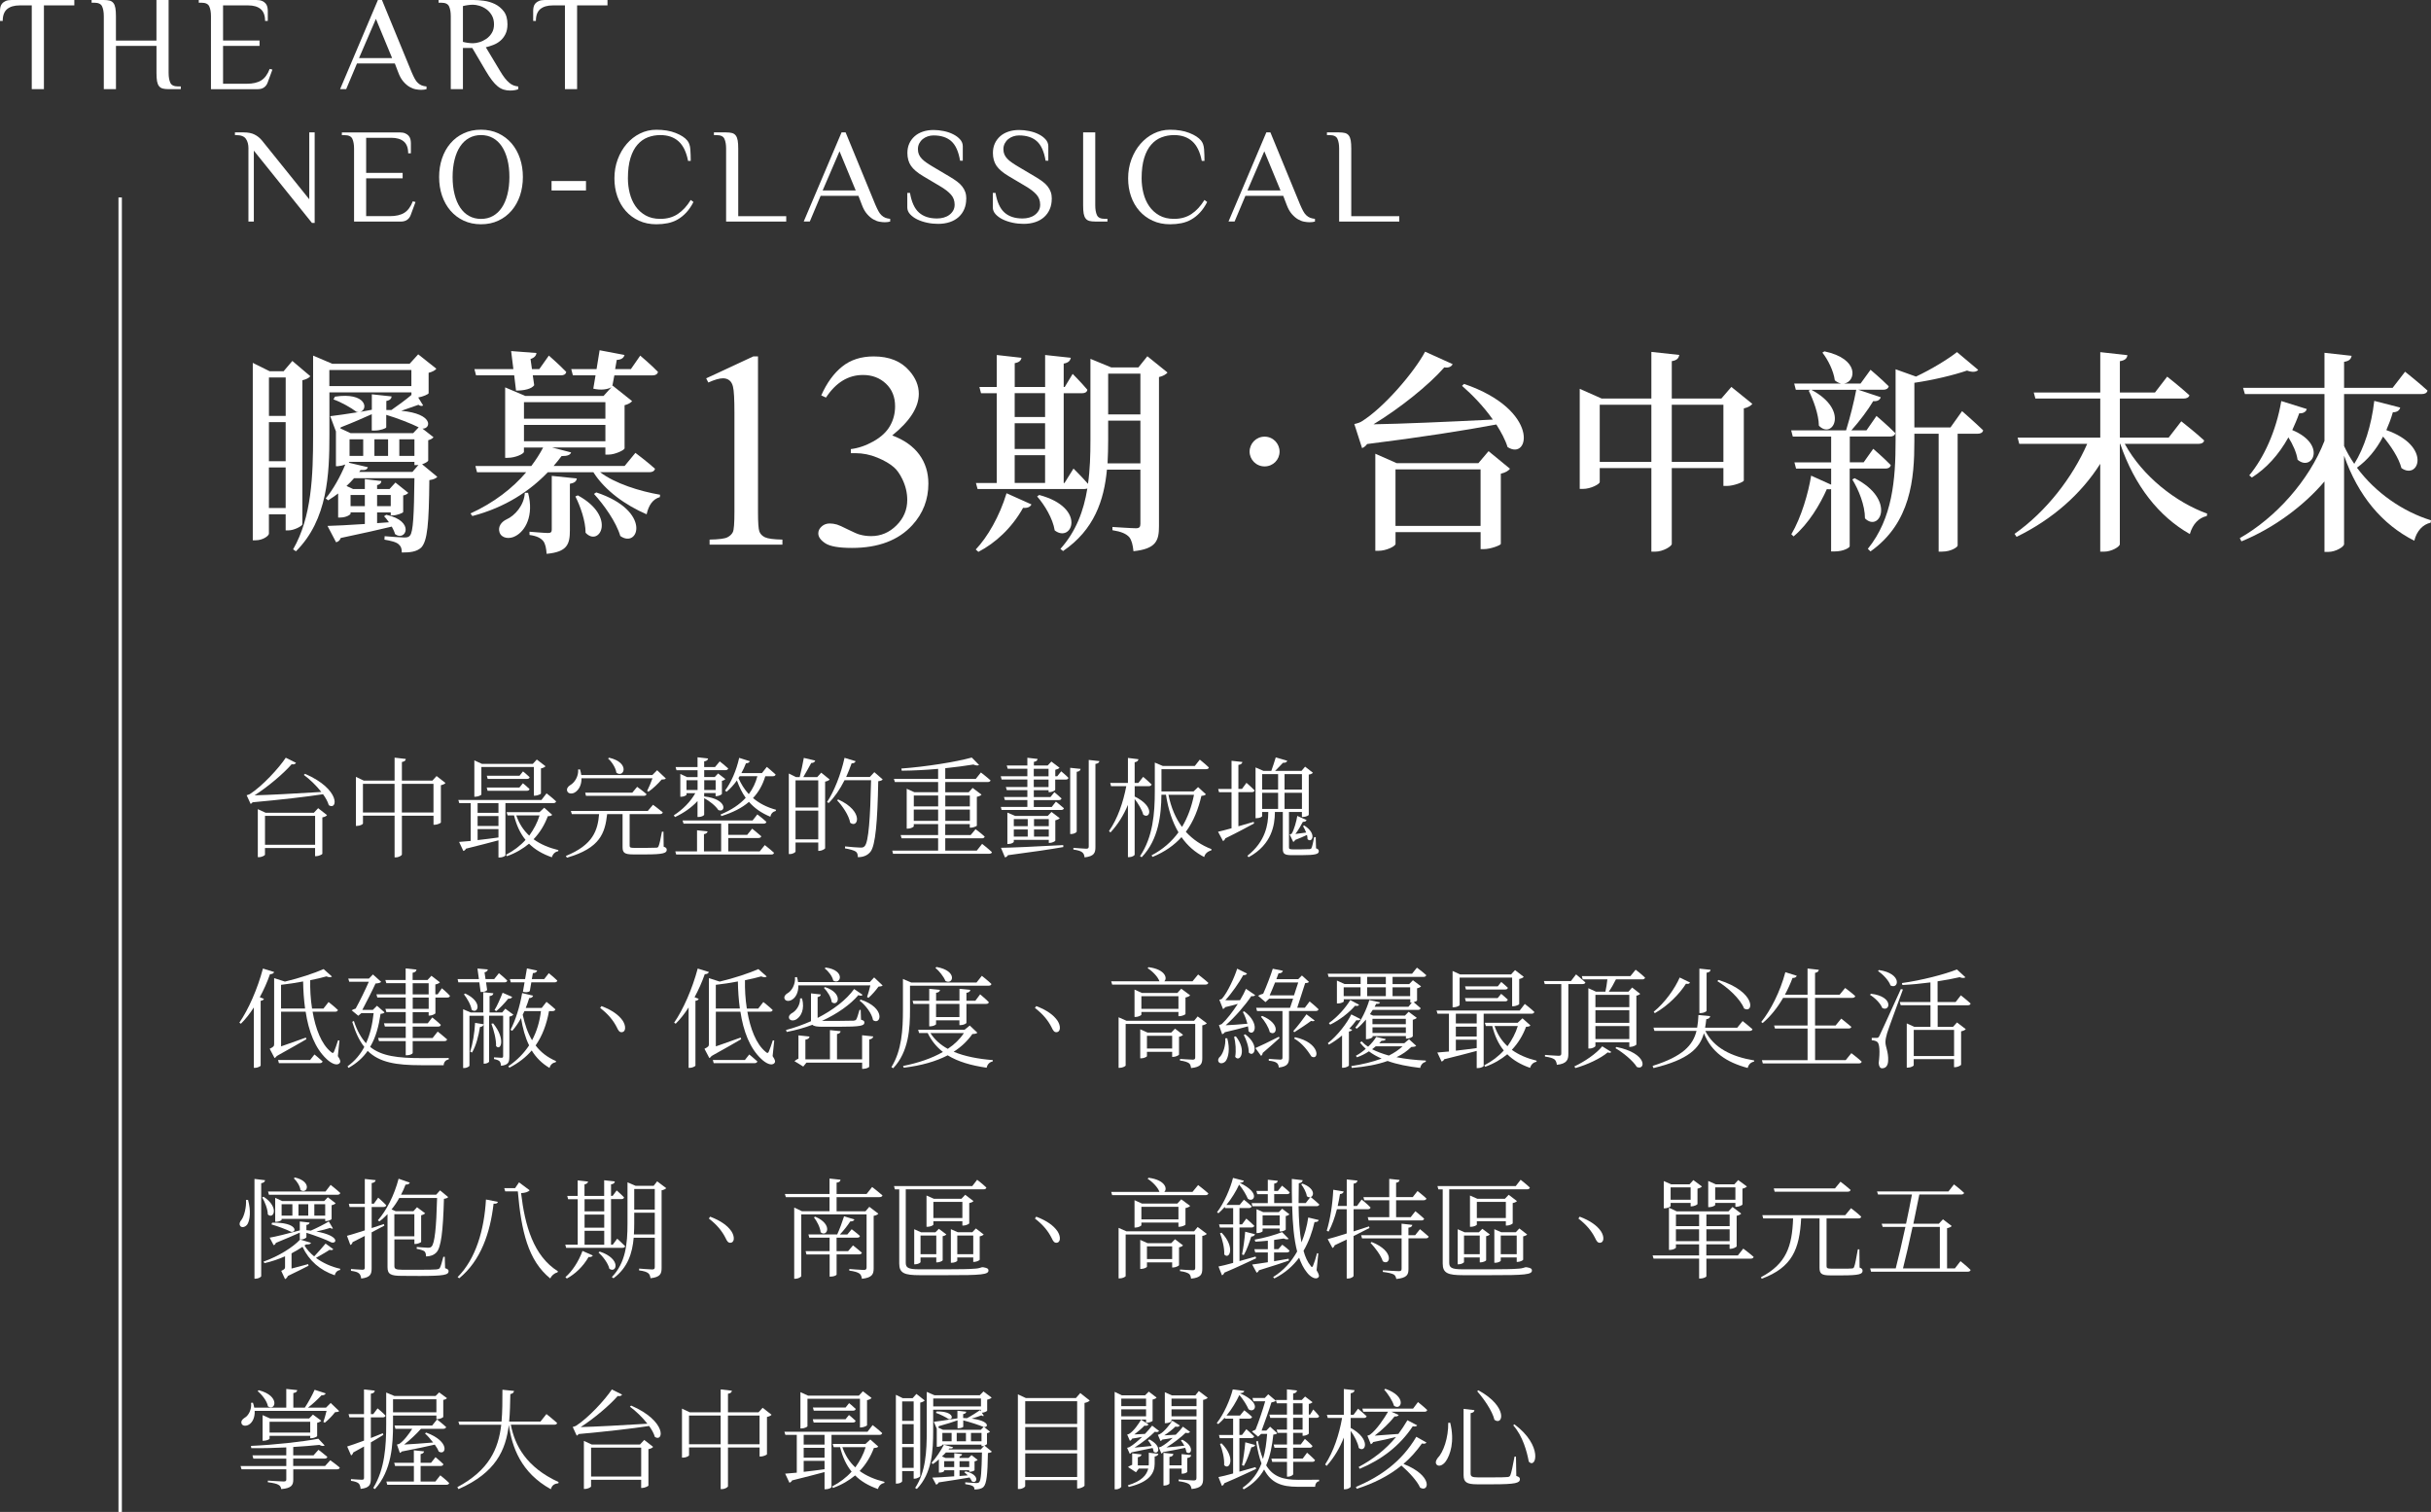 <?xml version="1.0" encoding="UTF-8"?><svg id="_圖層_2" xmlns="http://www.w3.org/2000/svg" viewBox="0 0 715.7 445.14"><rect x="0" y="0" width="715.7" height="445.14" fill="#333333" stroke="none"/><defs><style>.cls-1{fill:none;stroke:#fff;stroke-miterlimit:10;}.cls-2{fill:#fff;}</style></defs><g id="_圖層_2-2"><path class="cls-2" d="M89.03,154.39c-.12.51-2.46,1.77-4.15,1.77h-.78v-4.74h-4.93v5.69c0,.63-1.74,1.96-3.91,1.96h-.84v-52.23l4.99,2.47h4.08l2.58-3.04,5.29,4.49c-.36.51-1.26.95-2.34,1.2v42.43ZM79.18,111.14v11.32h4.93v-11.32h-4.93ZM84.1,124.29h-4.93v11.51h4.93v-11.51ZM84.1,149.58v-11.95h-4.93v11.95h4.93ZM128.74,140.41c-.42.44-1.08.76-2.34.95-.12,12.84-.54,17.89-2.4,19.86-1.38,1.26-3.3,1.45-5.71,1.45,0-1.08-.18-1.77-.9-2.4-.72-.7-2.4-1.07-4.21-1.39l.06-1.01c1.8.13,4.75.38,5.77.38.9,0,1.32-.13,1.68-.57.96-1.01,1.2-6.2,1.32-16.88h-17.78c-.66.76-1.44,1.58-2.22,2.28l1.92.89h3.48v-2.91l4.87.57c-.06.57-.36,1.01-1.26,1.2v1.14h3.66l1.74-1.9,3.78,3.04c-.24.32-.78.63-1.5.76v4.87c-.06.32-1.98,1.01-3.06,1.01h-.6v-.89h-4.02v3.16l3.48-.25c-.48-.7-.96-1.33-1.44-1.77l.66-.44c8.71,1.9,5.65,8.03,2.58,5.69-.18-.7-.54-1.45-.96-2.21-3.6.88-8.47,1.96-15.02,3.35-.3.82-.84,1.14-1.38,1.26l-2.52-4.81c2.28-.06,6.31-.25,10.99-.57v-3.42h-4.2v.38c0,.25-1.2,1.14-3.06,1.14h-.6v-7.08c-.96.7-1.98,1.45-2.94,2.02l-.72-.57c2.1-2.47,4.39-6.58,5.77-9.99-.6.25-1.38.44-2.16.51h-.6v-10.24l-1.68-4.49c1.68-.19,4.81-.63,8.35-1.2-.18,0-.36,0-.6-.06-1.56-1.2-4.57-2.91-6.79-3.67l.42-.82c9.25-1.39,9.91,3.73,7.45,4.49l3.42-.63v-4.55l5.83.63c-.06.63-.48,1.14-1.56,1.33v2.66h1.5c1.74-1.2,4.27-3.04,5.89-4.43v-.76h-24.15v12.58c0,11.38-.48,24.91-9.85,34.21l-.84-.57c5.47-9.49,5.89-21.63,5.89-33.64v-23.4l5.65,2.4h22.77l2.52-2.78,5.35,4.24c-.3.44-1.2.95-2.28,1.2v6.01c-.06.32-1.68,1.01-3.06,1.26l1.44,2.34c-.36.25-.84.19-1.38-.19-1.02.38-3.06,1.08-5.05,1.77,9.61.88,8.77,5.31,6.25,5.25l3.24,2.53c-.24.32-.84.7-1.56.88v6.01c-.06.25-.84.76-1.8,1.07l4.51,3.73ZM121.11,113.67v-4.74h-24.15v4.74h24.15ZM109.45,121.95c-2.28,1.01-5.35,2.4-9.13,3.86l-.12.32,3,1.39h18.44l1.62-1.71c-2.28-1.14-6.37-2.72-9.55-3.67v3.67c0,.32-1.86.95-3.3.95h-.96v-4.81ZM121.41,138.96l1.8-2.09c-.18.06-.36.06-.54.06h-.66v-.95h-19.1c-.06.06-.12.13-.24.25l5.65,1.33c-.24.63-.66.95-2.16.82l-.42.57h15.68ZM106.93,134.22v-4.87h-4.02v4.87h4.02ZM103.21,145.73v3.29h4.2v-3.29h-4.2ZM110.23,134.22h4.02v-4.87h-4.02v4.87ZM111.02,145.73v3.29h4.02v-3.29h-4.02ZM117.56,134.22h4.45v-4.87h-4.45v4.87Z"/><path class="cls-2" d="M176.67,139.02c4.39,3.35,11.71,5.63,17.66,6.64l-.06.7c-2.04.57-3.3,2.34-3.9,5.06-6.19-2.66-12.25-6.96-15.68-12.39h-13.4c-5.29,5.5-12.5,10.37-22.23,12.9l-.54-.76c6.91-3.16,12.44-7.46,16.4-12.14h-14.48l-.48-1.83h16.46c1.38-1.83,2.52-3.6,3.48-5.44h-5.65v1.26c0,.57-2.46,1.77-4.75,1.77h-.78v-20.74l5.95,2.53h23.01l2.34-2.59c-1.14.7-3.18.95-5.35.44l.66-3.92h-6.67l-.48-1.83h7.45l.9-5.56,7.33,1.39c-.18.7-.72,1.39-2.28,1.45l-.48,2.72h4.63l2.76-3.98s3.3,2.78,5.23,4.81c-.18.7-.78,1.01-1.62,1.01h-11.23l-.6,3.16.12-.13,5.71,4.55c-.36.44-1.14.95-2.22,1.2v12.71c-.06.51-2.82,1.83-4.69,1.83h-.96v-2.09h-15.68l5.59,1.45c-.24.7-.96,1.08-2.82,1.08-.72.95-1.5,1.96-2.34,2.91h20.91l3.18-3.86s3.54,2.66,5.77,4.68c-.18.7-.78,1.01-1.62,1.01h-14.54ZM139.67,108.67h11.47l-.66-5.31,7.45.57c-.06.7-.54,1.39-1.74,1.77l.42,2.97h2.16l2.82-3.98s3.18,2.78,5.11,4.81c-.12.7-.72,1.01-1.56,1.01h-8.29l.42,2.91c-.78,1.08-2.88,1.58-5.35,1.58l-.54-4.49h-11.23l-.48-1.83ZM155.47,145.09c1.8,6.83-.9,11.26-3.66,12.71-1.74,1.01-4.15.76-4.75-1.08-.54-1.71.6-3.1,2.04-3.79,2.46-1.08,5.23-4.17,5.41-7.84h.96ZM154.26,118.41v4.87h23.97v-4.87h-23.97ZM154.26,129.92h23.97v-4.81h-23.97v4.81ZM169.82,140.86c-.12.88-.72,1.33-2.04,1.58v13.66c0,4.17-.78,6.39-6.85,6.96-.12-1.64-.36-2.97-1.02-3.79-.72-.82-1.74-1.45-4.02-1.77v-.95s4.51.38,5.47.38c.84,0,1.08-.32,1.08-1.01v-15.81l7.39.76ZM170.12,145.85c11.59,6.32,6.31,15.37,2.28,11,0-3.48-1.56-7.84-3-10.69l.72-.32ZM175.53,144.97c16.52,5.44,12.5,16.69,7.09,12.84-1.2-4.11-4.81-9.17-7.75-12.39l.66-.44Z"/><path class="cls-2" d="M207.9,111.39l13.87-6.45h1.39v45.84c0,3.04.13,4.94.4,5.69.27.75.82,1.32,1.66,1.72.84.4,2.55.63,5.13.68v1.48h-21.44v-1.48c2.69-.05,4.43-.27,5.21-.66.78-.39,1.33-.91,1.64-1.56.31-.65.46-2.61.46-5.87v-29.31c0-3.95-.14-6.49-.42-7.61-.2-.85-.55-1.48-1.07-1.88-.52-.4-1.14-.6-1.87-.6-1.04,0-2.48.41-4.33,1.24l-.63-1.24Z"/><path class="cls-2" d="M241.79,116.39c1.63-3.66,3.68-6.48,6.16-8.47,2.48-1.99,5.57-2.98,9.27-2.98,4.57,0,8.07,1.41,10.51,4.24,1.85,2.11,2.77,4.36,2.77,6.77,0,3.95-2.61,8.04-7.82,12.25,3.5,1.31,6.15,3.18,7.95,5.61,1.79,2.43,2.69,5.29,2.69,8.57,0,4.7-1.57,8.77-4.71,12.21-4.09,4.48-10.02,6.73-17.78,6.73-3.84,0-6.45-.45-7.84-1.36-1.39-.91-2.08-1.88-2.08-2.92,0-.77.33-1.45.99-2.04.66-.59,1.45-.88,2.38-.88.7,0,1.41.11,2.14.32.48.13,1.56.62,3.24,1.46,1.68.84,2.84,1.34,3.49,1.5,1.04.29,2.14.44,3.32.44,2.86,0,5.35-1.05,7.46-3.16,2.12-2.11,3.17-4.6,3.17-7.49,0-2.11-.49-4.16-1.47-6.17-.73-1.49-1.53-2.63-2.4-3.4-1.21-1.07-2.86-2.04-4.96-2.9-2.1-.87-4.25-1.3-6.43-1.3h-1.35v-1.2c2.21-.27,4.44-1.03,6.66-2.28,2.23-1.25,3.85-2.76,4.86-4.52,1.01-1.76,1.51-3.7,1.51-5.81,0-2.75-.9-4.97-2.71-6.67-1.81-1.7-4.06-2.54-6.75-2.54-4.34,0-7.97,2.22-10.89,6.65l-1.39-.64Z"/><path class="cls-2" d="M287.26,161.79c3.48-3.67,7.03-9.8,9.07-16.57l7.33,3.29c-.3.7-1.14,1.14-2.46,1.01-3.36,6.01-8.17,10.37-13.16,12.96l-.78-.7ZM343.73,109.68c-.42.51-1.32,1.08-2.52,1.33v43.88c0,4.24-.78,6.7-7.51,7.4-.18-1.83-.54-3.29-1.26-4.17-.9-.95-2.22-1.58-4.93-2.02v-.95s5.71.38,6.91.38c1.02,0,1.32-.38,1.32-1.33v-15.93h-9.85c-.84,8.98-3.72,17.71-12.92,23.97l-.78-.63c4.63-5.19,6.85-11.19,7.93-17.77-.24.06-.54.13-.84.13h-31.48l-.48-1.77h6.13v-26.43h-4.63l-.48-1.83h5.11v-9.42l7.27.82c-.12.76-.6,1.33-1.98,1.58v7.02h8.95v-9.42l7.57.82c-.18.82-.66,1.46-2.1,1.71v6.89h.3l2.34-3.86s2.76,2.78,4.33,4.68c-.12.7-.72,1.01-1.5,1.01h-5.47v26.43h.24l2.64-4.24s2.52,2.47,4.27,4.49c.6-4.17.72-8.54.72-12.96v-23.84l6.13,2.53h7.99l2.64-3.29,5.95,4.81ZM298.73,115.75v7.02h8.95v-7.02h-8.95ZM298.73,132.19h8.95v-7.59h-8.95v7.59ZM298.73,142.18h8.95v-8.16h-8.95v8.16ZM305.94,145.73c14.18,3.79,9.61,14.35,4.57,10.43-.54-3.48-3-7.53-5.17-9.99l.6-.44ZM335.74,136.43v-12.58h-9.49v5.56c0,2.34-.06,4.68-.18,7.02h9.67ZM326.25,110v12.01h9.49v-12.01h-9.49Z"/><path class="cls-2" d="M367.89,132.97c0-2.38,1.91-4.41,4.41-4.41s4.41,2.03,4.41,4.41-1.91,4.35-4.41,4.35-4.41-2.03-4.41-4.35Z"/><path class="cls-2" d="M431.03,113.03c22.53,7.71,19.28,22.83,12.8,18.59-.66-2.15-1.86-4.36-3.3-6.64-9.13,1.71-22.29,3.79-38.03,5.75-.48.63-.96,1.01-1.5,1.2l-2.28-7.08s1.44-.32,2.04-.7c6.55-3.98,15.62-14.61,18.8-20.61l8.11,3.67c-.3.63-1.08,1.2-2.46.95-4.57,5.25-13.22,12.14-20.85,16.76,8.05-.13,21.33-.7,35.14-1.39-2.64-3.79-6.07-7.33-9.07-9.93l.6-.57ZM438.24,132.83l6.31,5.18c-.42.57-1.32,1.14-2.7,1.46v20.68c-.06.38-3,1.52-4.99,1.52h-.96v-5h-25.05v3.48c0,.63-2.64,2.02-5.05,2.02h-.9v-28.58l6.31,2.78h24.03l3-3.54ZM435.89,154.83v-16.63h-25.05v16.63h25.05Z"/><path class="cls-2" d="M515.91,118.91c-.42.51-1.26,1.07-2.52,1.33v21.25c-.06.44-3,1.58-4.99,1.58h-1.02v-5.25h-15.2v22.32c0,.7-2.58,2.28-4.87,2.28h-1.14v-24.6h-15.2v4.11c0,.57-2.58,2.02-4.99,2.02h-.9v-29.47l6.43,2.85h14.66v-13.72l8.23.89c-.18.88-.6,1.58-2.22,1.83v11h14.6l2.94-3.41,6.19,5ZM486.17,135.99v-16.82h-15.2v16.82h15.2ZM507.38,135.99v-16.82h-15.2v16.82h15.2Z"/><path class="cls-2" d="M544.56,137.95v22.89c0,.38-1.74,1.52-4.51,1.52h-.96v-18.34c-.3.06-.72.06-1.26,0-1.98,4.43-5.29,10.12-9.79,13.91l-.66-.63c2.94-4.93,5.05-12.33,5.83-17.26l5.89,2.66v-4.74h-10.33l-.48-1.83h10.81v-7.59h-11.29l-.48-1.83h16.16c1.14-3.67,2.34-8.41,3-11.95h-13.22c11.35,6.01,6.25,14.8,2.22,10.56-.06-3.35-1.62-7.53-3-10.31l.54-.25h-4.33l-.48-1.83h13.82c-.54-.13-1.2-.38-1.86-.95-.36-2.78-2.04-6.13-3.66-8.16l.6-.38c10.45,2.21,9.25,8.92,5.83,9.48h4.81l2.94-4.05s3.3,2.78,5.35,4.87c-.18.7-.78,1.01-1.62,1.01h-7.33l6.61,2.21c-.24.76-.96,1.27-2.22,1.14-1.5,2.53-3.96,5.82-6.43,8.6h4.45l2.94-4.24s3.48,2.97,5.53,5.06c-.12.7-.72,1.01-1.56,1.01h-11.83v7.59h4.08l2.82-3.98s3.24,2.78,5.17,4.81c-.18.7-.72,1.01-1.56,1.01h-10.51ZM546,140.79c12.38,6.26,7.39,16.12,3.06,11.83,0-3.86-1.86-8.41-3.72-11.45l.66-.38ZM577.66,121.06s3.84,3.35,6.19,5.63c-.12.7-.78,1.01-1.62,1.01h-5.89v32.94c0,.38-1.8,1.77-4.63,1.77h-.96v-34.71h-7.15v2.21c0,11-1.02,24.03-12.92,32.44l-.78-.76c7.27-8.98,8.17-20.42,8.17-31.81v-21.06l6.01,2.15c4.57-2.15,9.43-5.12,12.07-7.21l6.25,5.25c-.6.63-1.68.76-3.3.19-3.9,1.33-9.85,2.78-15.5,3.6v13.15h10.63l3.42-4.81Z"/><path class="cls-2" d="M625.54,130.68c5.23,9.55,15.02,17.2,24.27,20.55l-.12.7c-2.34.51-4.14,2.34-4.99,5.31-9.13-5.18-16.28-14.23-20.49-26.56h-.12v29.53c0,.76-2.46,2.21-4.63,2.21h-1.14v-25.86c-5.65,8.92-14.12,16.38-24.63,21.5l-.6-.88c9.37-6.58,17.12-16.69,21.39-26.5h-20l-.48-1.83h24.33v-11.51h-19.1l-.48-1.77h19.58v-11.89l7.99.89c-.12.88-.6,1.52-2.22,1.77v9.23h10.33l3.6-4.68s4.02,3.16,6.55,5.5c-.18.63-.84.95-1.68.95h-18.8v11.51h14.36l3.72-4.81s4.21,3.29,6.73,5.63c-.12.7-.78,1.01-1.68,1.01h-21.69Z"/><path class="cls-2" d="M706.63,119.99c-.18.82-.9,1.39-2.16,1.39-.54,1.9-1.2,3.6-1.92,5.25,13.4,4.68,9.61,14.8,4.45,11.19-.78-3.04-3.12-6.51-5.41-9.29-2.04,3.92-4.63,6.96-7.69,9.17,5.47,7.4,13.58,12.96,21.81,15.49l-.12.7c-2.28.51-4.09,2.4-4.81,5.31-9.49-4.81-16.52-13.22-20.67-25.04v26.05c0,.76-2.46,2.28-4.63,2.28h-1.14v-20.74c-6.01,7.08-14.84,13.72-24.45,17.64l-.48-.95c10.45-5.94,20.37-16.88,24.93-28.64v-13.79h-23.43l-.54-1.83h23.97v-10.31l7.99.89c-.18.88-.6,1.52-2.22,1.77v7.65h14.3l3.66-4.74s4.08,3.23,6.61,5.56c-.18.7-.78,1.01-1.62,1.01h-22.95v15.3c.84,1.83,1.86,3.6,3,5.25,2.94-4.68,5.05-11.25,5.89-18.53l7.63,1.96ZM679.12,120.43c-.18.76-.96,1.33-2.22,1.26-.6,1.71-1.32,3.35-2.04,4.93,10.33,4.3,5.83,12.39,1.56,8.73-.3-2.09-1.38-4.49-2.7-6.58-2.88,5.18-6.49,9.11-10.75,11.82l-.78-.63c4.27-5.12,7.93-13.03,9.43-21.88l7.51,2.34Z"/><path class="cls-2" d="M21.88,0v1.59h-8.95v24.66h-3.58V1.59h-3.58c-1.59,0-2.82.37-3.68,1.09-.86.73-1.29,1.89-1.29,3.48h-.8v-2.98c0-.4.05-.79.14-1.17.09-.38.26-.72.52-1.01.25-.29.6-.53,1.03-.72.44-.18,1-.28,1.69-.28h18.5Z"/><path class="cls-2" d="M49.64,21.48c0,1.19.17,2.15.5,2.88.33.73,1.09,1.09,2.29,1.09h.8v.8h-3.58c-.69,0-1.27-.06-1.73-.18-.46-.12-.84-.36-1.11-.72-.28-.36-.47-.84-.58-1.45-.11-.61-.16-1.42-.16-2.43v-7.96h-11.93v12.73h-3.58V4.77c0-1.19-.17-2.15-.5-2.88-.33-.73-1.09-1.09-2.29-1.09h-.8v-.8h3.58c.69,0,1.27.06,1.73.18.46.12.83.36,1.11.72.28.36.47.85.58,1.47.11.62.16,1.43.16,2.41v7.16h11.93V0h3.58v21.48Z"/><path class="cls-2" d="M75.46,0c.69,0,1.25.09,1.69.28.44.19.78.42,1.03.72.25.29.42.63.52,1.01.09.38.14.78.14,1.17v2.98h-.8c0-1.59-.43-2.75-1.29-3.48-.86-.73-2.09-1.09-3.68-1.09h-7.4v10.34h10.74v1.59h-10.74v11.14h6.96c1.8,0,3.23-.33,4.28-.99,1.05-.66,1.88-1.79,2.49-3.38l.8.2-1.39,3.78c-.21.61-.56,1.09-1.05,1.45-.49.36-1.13.54-1.93.54h-13.72V4.77c0-1.19-.17-2.15-.5-2.88-.33-.73-1.09-1.09-2.29-1.09h-.8v-.8h16.95Z"/><path class="cls-2" d="M125.58,26.25c-.45.13-.98.2-1.59.2-.45,0-.97-.05-1.57-.16-.6-.11-1.21-.34-1.83-.7-.62-.36-1.23-.88-1.83-1.57-.6-.69-1.11-1.6-1.53-2.75l-.99-2.59h-11.14l-3.18,7.56h-1.79L111.26,0h1.19l8.75,21.28c.32.74.62,1.37.9,1.89.28.52.59.94.93,1.25.34.32.72.56,1.11.72.4.16.88.27,1.43.32v.8ZM105.69,17.1h9.75l-4.77-11.54-4.97,11.54Z"/><path class="cls-2" d="M139.07,14.12h-2.78v12.13h-3.58V4.77c0-1.19-.17-2.15-.5-2.88-.33-.73-1.09-1.09-2.29-1.09h-.8v-.8h10.34c.85,0,1.84.07,2.98.22,1.14.15,2.23.47,3.26.97,1.03.5,1.91,1.23,2.63,2.17.72.94,1.07,2.21,1.07,3.8,0,1.14-.2,2.11-.6,2.9-.4.8-.91,1.45-1.53,1.97-.62.52-1.31.92-2.07,1.21-.76.29-1.48.52-2.17.68l4.18,6.96c.5.85.97,1.55,1.41,2.11.44.56.87,1.01,1.29,1.37.42.36.85.62,1.27.78.42.16.89.27,1.39.32v.8c-.21.11-.54.2-.97.28-.44.08-.91.12-1.41.12-.69,0-1.33-.09-1.93-.28-.6-.19-1.17-.5-1.73-.95-.56-.45-1.12-1.05-1.69-1.79-.57-.74-1.17-1.66-1.81-2.74l-3.98-6.76ZM139.27,12.73c.56,0,1.19-.11,1.89-.32.7-.21,1.37-.54,2.01-.97.64-.44,1.17-1.01,1.61-1.71.44-.7.66-1.56.66-2.57s-.22-1.92-.66-2.67c-.44-.74-.97-1.34-1.61-1.79-.64-.45-1.31-.78-2.01-.99-.7-.21-1.33-.32-1.89-.32-.5,0-1.03.04-1.57.12-.54.08-1.01.17-1.41.28v10.54c.4.11.87.2,1.41.28.54.08,1.07.12,1.57.12Z"/><path class="cls-2" d="M178.85,0v1.59h-8.95v24.66h-3.58V1.59h-3.58c-1.59,0-2.82.37-3.68,1.09-.86.73-1.29,1.89-1.29,3.48h-.8v-2.98c0-.4.05-.79.14-1.17.09-.38.26-.72.52-1.01.25-.29.6-.53,1.03-.72.44-.18,1-.28,1.69-.28h18.5Z"/><path class="cls-2" d="M73.15,43.75c0-1.19-.25-2.15-.76-2.88-.5-.73-1.45-1.09-2.82-1.09h-.4v-.8h2.59c1.3,0,2.37.21,3.2.64.84.42,1.56,1.01,2.17,1.75l13.92,17.3v-19.69h1.59v26.65h-.8l-17.11-21.28v20.88h-1.59v-21.48Z"/><path class="cls-2" d="M117.59,38.98c.69,0,1.25.09,1.69.28.44.19.78.42,1.03.72.25.29.42.63.52,1.01.09.38.14.78.14,1.17v2.98h-.8c0-1.59-.43-2.75-1.29-3.48-.86-.73-2.09-1.09-3.68-1.09h-7.4v10.34h10.74v1.59h-10.74v11.14h6.96c1.8,0,3.23-.33,4.28-.99,1.05-.66,1.88-1.79,2.49-3.38l.8.2-1.39,3.78c-.21.61-.56,1.09-1.05,1.45-.49.36-1.13.54-1.93.54h-13.72v-21.48c0-1.19-.17-2.15-.5-2.88-.33-.73-1.09-1.09-2.29-1.09h-.8v-.8h16.95Z"/><path class="cls-2" d="M129.28,52.11c0-1.94.28-3.75.85-5.45.57-1.7,1.39-3.18,2.47-4.44,1.07-1.26,2.37-2.25,3.9-2.96,1.52-.72,3.23-1.07,5.11-1.07s3.59.36,5.11,1.07c1.52.72,2.82,1.7,3.9,2.96,1.07,1.26,1.9,2.74,2.47,4.44.57,1.7.85,3.51.85,5.45s-.29,3.79-.85,5.47c-.57,1.68-1.39,3.16-2.47,4.42-1.07,1.26-2.37,2.25-3.9,2.96-1.53.72-3.23,1.07-5.11,1.07s-3.59-.36-5.11-1.07c-1.53-.72-2.82-1.7-3.9-2.96-1.07-1.26-1.9-2.73-2.47-4.42-.57-1.68-.85-3.51-.85-5.47ZM149.97,52.11c0-1.88-.19-3.59-.58-5.11-.38-1.52-.94-2.82-1.65-3.9-.72-1.07-1.59-1.9-2.63-2.47-1.03-.57-2.2-.86-3.5-.86s-2.47.29-3.5.86c-1.03.57-1.91,1.39-2.63,2.47-.72,1.07-1.27,2.37-1.65,3.9-.38,1.52-.58,3.23-.58,5.11s.19,3.59.58,5.11c.38,1.53.93,2.82,1.65,3.9.72,1.07,1.59,1.9,2.63,2.47,1.03.57,2.2.86,3.5.86s2.47-.28,3.5-.86c1.03-.57,1.91-1.39,2.63-2.47.72-1.07,1.27-2.37,1.65-3.9.38-1.52.58-3.23.58-5.11Z"/><path class="cls-2" d="M162.38,53.3h10.14v2.78h-10.14v-2.78Z"/><path class="cls-2" d="M202.56,47.33c-.5-2.6-1.44-4.51-2.8-5.73-1.37-1.22-3.15-1.83-5.35-1.83-1.3,0-2.53.22-3.68.66-1.15.44-2.17,1.15-3.04,2.15-.88.99-1.57,2.3-2.07,3.92-.5,1.62-.76,3.62-.76,6.01,0,1.49.18,2.94.54,4.38.36,1.43.92,2.7,1.69,3.82.77,1.11,1.76,2.02,2.96,2.7,1.21.69,2.66,1.03,4.36,1.03,1.99,0,3.7-.48,5.13-1.43,1.43-.95,2.71-2.33,3.82-4.14l.8.6c-.64,1.25-1.35,2.29-2.13,3.12-.78.84-1.62,1.51-2.53,2.03-.9.52-1.88.88-2.92,1.09-1.05.21-2.17.32-3.36.32-1.88,0-3.59-.35-5.11-1.05-1.53-.7-2.82-1.66-3.9-2.88-1.07-1.22-1.9-2.65-2.47-4.3-.57-1.64-.85-3.41-.85-5.29,0-1.99.32-3.85.97-5.59.65-1.74,1.53-3.26,2.64-4.55s2.42-2.32,3.92-3.06c1.5-.74,3.1-1.11,4.79-1.11,2.2,0,4.1.31,5.69.94,1.59.62,2.74,1.37,3.46,2.25.5.61.8,1.46.88,2.55s.12,2.23.12,3.42h-.8Z"/><path class="cls-2" d="M217.35,63.64h14.12v1.59h-17.7v-21.48c0-1.19-.17-2.15-.5-2.88-.33-.73-1.09-1.09-2.29-1.09h-.8v-.8h3.58c.69,0,1.27.06,1.73.18.46.12.83.36,1.11.72.28.36.47.85.58,1.47.11.62.16,1.43.16,2.41v19.89Z"/><path class="cls-2" d="M262.07,65.23c-.45.13-.98.2-1.59.2-.45,0-.97-.05-1.57-.16-.6-.11-1.21-.34-1.83-.7-.62-.36-1.23-.88-1.83-1.57-.6-.69-1.11-1.6-1.53-2.75l-.99-2.59h-11.14l-3.18,7.56h-1.79l11.14-26.25h1.19l8.75,21.28c.32.74.62,1.37.9,1.89.28.52.59.94.93,1.25.34.32.72.56,1.11.72.4.16.88.27,1.43.32v.8ZM242.18,56.08h9.75l-4.77-11.54-4.97,11.54Z"/><path class="cls-2" d="M284.46,58.55c0,1.11-.19,2.12-.58,3.02-.38.9-.93,1.68-1.65,2.33-.72.65-1.59,1.15-2.61,1.49-1.02.34-2.17.52-3.44.52-1.09,0-2.17-.11-3.24-.34-1.07-.23-2.04-.55-2.9-.97s-1.56-.94-2.11-1.53c-.54-.6-.82-1.27-.82-2.01v-4.26h.8c.45,2.68,1.32,4.6,2.63,5.77,1.3,1.17,3.08,1.75,5.32,1.75.69,0,1.34-.09,1.96-.26.62-.17,1.17-.43,1.64-.78.47-.34.86-.77,1.15-1.27.29-.5.44-1.09.44-1.75,0-1.17-.36-2.16-1.09-2.98-.73-.82-1.82-1.66-3.28-2.51l-4.89-2.9c-1.7-1.01-2.9-2.03-3.6-3.06-.7-1.03-1.05-2.29-1.05-3.78,0-1.03.19-1.96.56-2.78.37-.82.9-1.53,1.57-2.13.68-.6,1.48-1.05,2.43-1.37.94-.32,2-.48,3.16-.48.98,0,1.98.11,3,.32,1.02.21,1.94.52,2.76.94.82.41,1.5.91,2.03,1.51.53.6.8,1.27.8,2.01v4.26h-.8c-.45-2.68-1.3-4.59-2.57-5.73-1.27-1.14-3.02-1.71-5.26-1.71-.58,0-1.15.09-1.7.28-.55.19-1.04.45-1.46.8-.42.34-.76.77-1.03,1.27-.26.5-.39,1.06-.39,1.67s.09,1.1.28,1.55c.19.45.46.88.84,1.27.37.4.84.79,1.39,1.17.56.38,1.19.79,1.91,1.21l4.89,2.9c.85.5,1.58.99,2.21,1.45.62.46,1.13.95,1.53,1.47.4.52.7,1.07.9,1.65.2.58.3,1.25.3,1.99Z"/><path class="cls-2" d="M309.64,58.55c0,1.11-.19,2.12-.58,3.02-.38.9-.93,1.68-1.65,2.33-.72.65-1.59,1.15-2.61,1.49-1.02.34-2.17.52-3.44.52-1.09,0-2.17-.11-3.24-.34-1.07-.23-2.04-.55-2.9-.97s-1.57-.94-2.11-1.53c-.54-.6-.82-1.27-.82-2.01v-4.26h.8c.45,2.68,1.32,4.6,2.63,5.77,1.3,1.17,3.08,1.75,5.32,1.75.69,0,1.34-.09,1.96-.26.62-.17,1.17-.43,1.64-.78.47-.34.86-.77,1.15-1.27.29-.5.44-1.09.44-1.75,0-1.17-.36-2.16-1.09-2.98-.73-.82-1.82-1.66-3.28-2.51l-4.89-2.9c-1.7-1.01-2.9-2.03-3.6-3.06-.7-1.03-1.05-2.29-1.05-3.78,0-1.03.19-1.96.56-2.78.37-.82.9-1.53,1.57-2.13.68-.6,1.48-1.05,2.43-1.37.94-.32,2-.48,3.16-.48.98,0,1.98.11,3,.32,1.02.21,1.94.52,2.76.94.82.41,1.5.91,2.03,1.51.53.6.8,1.27.8,2.01v4.26h-.8c-.45-2.68-1.3-4.59-2.57-5.73-1.27-1.14-3.02-1.71-5.26-1.71-.58,0-1.15.09-1.7.28-.55.19-1.04.45-1.46.8-.42.34-.76.77-1.03,1.27-.26.5-.4,1.06-.4,1.67s.09,1.1.28,1.55c.19.45.46.88.84,1.27.37.4.84.79,1.39,1.17.56.38,1.19.79,1.91,1.21l4.89,2.9c.85.5,1.58.99,2.21,1.45.62.46,1.13.95,1.53,1.47.4.52.7,1.07.9,1.65.2.58.3,1.25.3,1.99Z"/><path class="cls-2" d="M318.87,38.98h3.58v21.48c0,1.19.16,2.15.5,2.88.33.73,1.09,1.09,2.29,1.09h.8v.8h-3.58c-.69,0-1.27-.06-1.73-.18-.46-.12-.84-.36-1.11-.72-.28-.36-.47-.84-.58-1.45-.11-.61-.16-1.42-.16-2.43v-21.48Z"/><path class="cls-2" d="M353.8,47.33c-.5-2.6-1.44-4.51-2.8-5.73-1.37-1.22-3.15-1.83-5.35-1.83-1.3,0-2.53.22-3.68.66-1.15.44-2.17,1.15-3.04,2.15-.88.99-1.57,2.3-2.07,3.92-.5,1.62-.76,3.62-.76,6.01,0,1.49.18,2.94.54,4.38.36,1.43.92,2.7,1.69,3.82.77,1.11,1.76,2.02,2.96,2.7,1.21.69,2.66,1.03,4.36,1.03,1.99,0,3.7-.48,5.13-1.43,1.43-.95,2.71-2.33,3.82-4.14l.8.6c-.64,1.25-1.35,2.29-2.13,3.12-.78.84-1.62,1.51-2.53,2.03-.9.52-1.88.88-2.92,1.09-1.05.21-2.17.32-3.36.32-1.88,0-3.59-.35-5.11-1.05-1.53-.7-2.82-1.66-3.9-2.88-1.07-1.22-1.9-2.65-2.47-4.3-.57-1.64-.85-3.41-.85-5.29,0-1.99.32-3.85.97-5.59.65-1.74,1.53-3.26,2.65-4.55s2.42-2.32,3.92-3.06c1.5-.74,3.1-1.11,4.79-1.11,2.2,0,4.1.31,5.69.94,1.59.62,2.74,1.37,3.46,2.25.5.61.8,1.46.88,2.55s.12,2.23.12,3.42h-.8Z"/><path class="cls-2" d="M387.13,65.23c-.45.13-.98.2-1.59.2-.45,0-.97-.05-1.57-.16-.6-.11-1.21-.34-1.83-.7-.62-.36-1.23-.88-1.83-1.57-.6-.69-1.11-1.6-1.53-2.75l-.99-2.59h-11.14l-3.18,7.56h-1.79l11.14-26.25h1.19l8.75,21.28c.32.74.62,1.37.9,1.89.28.52.59.94.93,1.25.34.32.72.56,1.11.72.4.16.88.27,1.43.32v.8ZM367.24,56.08h9.75l-4.77-11.54-4.97,11.54Z"/><path class="cls-2" d="M397.83,63.64h14.12v1.59h-17.7v-21.48c0-1.19-.17-2.15-.5-2.88-.33-.73-1.09-1.09-2.29-1.09h-.8v-.8h3.58c.69,0,1.27.06,1.73.18.46.12.83.36,1.11.72.28.36.47.85.58,1.47.11.62.16,1.43.16,2.41v19.89Z"/><line class="cls-1" x1="35.38" y1="58.14" x2="35.38" y2="445.14"/><path class="cls-2" d="M89.79,227.82c10.62,4.61,9.6,10.91,7.01,9.25-.29-1.02-.9-2.14-1.7-3.23-5.09.77-12.29,1.6-20.73,2.37-.19.26-.38.38-.58.48l-1.18-2.56s.64-.16.93-.32c3.68-2.34,8.61-7.71,10.59-10.72l3.01,1.5c-.16.32-.58.58-1.28.42-2.37,2.72-6.88,6.56-10.91,9.15,4.29-.1,11.77-.51,19.65-.99-1.5-1.92-3.46-3.78-5.15-5.02l.35-.32ZM93.66,237.94l2.62,2.05c-.19.29-.7.54-1.38.67v10.72c-.03.19-1.12.7-1.82.7h-.32v-2.4h-14.75v1.95c0,.22-.9.74-1.79.74h-.32v-14.14l2.3,1.06h14.21l1.25-1.34ZM92.77,248.72v-8.51h-14.75v8.51h14.75Z"/><path class="cls-2" d="M131.14,230.54c-.19.26-.7.51-1.34.64v10.98c-.03.19-1.12.67-1.82.67h-.35v-2.66h-9.31v11.39c0,.32-.93.86-1.73.86h-.42v-12.26h-9.31v2.3c0,.22-.86.7-1.76.7h-.32v-14.43l2.3,1.09h9.09v-6.75l3.3.38c-.06.45-.32.77-1.15.9v5.47h8.99l1.22-1.34,2.62,2.05ZM116.16,239.22v-8.45h-9.31v8.45h9.31ZM127.62,239.22v-8.45h-9.31v8.45h9.31Z"/><path class="cls-2" d="M148.8,236.46v15.36c0,.16-.67.64-1.73.64h-.32v-5.05c-2.43.64-5.54,1.47-9.57,2.46-.16.38-.45.58-.77.67l-1.25-2.66c.83-.06,2.02-.16,3.42-.29v-11.13h-3.36l-.29-.93h24.48l1.5-1.95s1.76,1.34,2.82,2.37c-.1.35-.42.51-.83.51h-14.11ZM141.73,233.9c0,.19-.93.67-1.76.67h-.32v-10.69l2.24,1.02h14.97l1.18-1.28,2.56,1.98c-.19.26-.7.51-1.34.64v7.39c-.03.19-1.09.64-1.76.64h-.32v-8.45h-15.46v8.06ZM146.75,236.46h-6.14v2.85h6.14v-2.85ZM146.75,240.27h-6.14v2.91h6.14v-2.91ZM140.61,247.34c1.86-.19,3.97-.48,6.14-.77v-2.46h-6.14v3.23ZM153.95,230.61s1.18.93,1.95,1.7c-.1.35-.35.51-.77.51h-11.58l-.26-.96h9.63l1.02-1.25ZM153.98,227.12s1.18.93,1.95,1.7c-.1.35-.35.51-.77.51h-11.58l-.26-.93h9.63l1.02-1.28ZM162.56,239.89c-.22.32-.54.38-1.28.42-.93,2.5-2.3,4.8-4.19,6.78,2.02,1.47,4.45,2.5,7.3,3.2l-.03.32c-.93.16-1.6.8-1.89,1.79-2.75-.96-4.99-2.27-6.72-4-1.79,1.47-3.9,2.75-6.5,3.68l-.29-.42c2.27-1.18,4.22-2.66,5.76-4.38-1.54-1.89-2.66-4.25-3.39-7.2h-1.89l-.29-.96h9.66l1.41-1.31,2.34,2.08ZM152,240.08c.83,2.4,2.08,4.35,3.81,5.95,1.34-1.86,2.4-3.84,3.04-5.95h-6.85Z"/><path class="cls-2" d="M195.39,249.29c.74.22.9.51.9.93,0,.93-.99,1.34-6.21,1.34h-3.65c-2.59,0-3.14-.51-3.14-2.14v-9.73h-4.54c-.64,5.6-2.05,10.02-11.84,12.83l-.32-.51c8.06-3.26,9.38-7.55,9.79-12.32h-8.03l-.29-.93h22.65l1.54-1.82s1.76,1.28,2.88,2.24c-.1.35-.38.51-.83.51h-8.93v9.28c0,.51.13.67,1.41.67h3.33c1.47,0,2.69-.03,3.17-.06.35-.03.48-.13.61-.45.26-.54.64-2.34.99-4.26h.45l.06,4.42ZM171.2,229.14c.03,2.08-.86,3.42-1.79,4.06-.83.61-2.05.58-2.4-.22-.29-.74.19-1.41.86-1.82,1.25-.7,2.5-2.53,2.34-4.61l.54-.03c.19.61.32,1.15.38,1.66h20.93l1.41-1.41,2.56,2.43c-.22.26-.61.29-1.25.32-.93,1.12-2.59,2.72-3.87,3.58l-.38-.26c.48-.93,1.15-2.5,1.57-3.71h-20.89ZM186.14,233.39l1.44-1.73s1.7,1.22,2.75,2.14c-.06.35-.35.51-.8.51h-17.02l-.22-.93h13.85ZM179.36,223.09c6.27,1.47,4.32,6.08,2.11,4.41-.19-1.41-1.31-3.17-2.46-4.19l.35-.22Z"/><path class="cls-2" d="M205.38,235.82c-1.76,1.92-4.03,3.52-6.66,4.74l-.35-.51c2.69-1.73,4.93-4.03,6.34-6.53h-2.59v.45c0,.19-.8.61-1.57.61h-.26v-6.72l1.98.93h3.1v-2.02h-6.21l-.26-.93h6.46v-2.88l3.1.35c-.06.45-.38.74-1.15.86v1.66h3.2l1.38-1.66s1.5,1.15,2.5,2.08c-.1.35-.42.51-.86.51h-6.21v2.02h3.1l.99-1.06,2.14,1.66c-.16.19-.58.45-1.02.51v3.84c-.03.22-.96.67-1.57.67h-.29v-.9h-3.36v.99c7.04.77,6.34,4.96,4.16,4-.77-1.22-2.62-2.69-4.16-3.49v4.86c0,.26-.83.67-1.54.67h-.42v-4.74ZM225.15,248.81s1.7,1.31,2.72,2.27c-.06.35-.35.51-.8.51h-28l-.26-.93h6.4v-6.21l3.1.32c-.06.42-.35.7-1.06.83v5.06h5.06v-8.16h-11.07l-.29-.93h20.61l1.41-1.79s1.66,1.25,2.66,2.21c-.1.35-.38.51-.8.51h-10.43v3.3h5.57l1.47-1.82s1.63,1.31,2.69,2.24c-.1.35-.42.51-.86.51h-8.86v3.94h9.25l1.5-1.86ZM202.11,232.59h3.26v-2.88h-3.26v2.88ZM207.33,229.71v2.88h3.36v-2.88h-3.36ZM225.31,228.53c-.77,2.56-1.95,4.67-3.62,6.43,1.76,1.5,3.97,2.69,6.78,3.46l-.1.35c-.77.19-1.38.7-1.57,1.7-2.72-1.12-4.74-2.59-6.3-4.38-2.08,1.79-4.77,3.14-8.13,4.19l-.22-.48c3.17-1.31,5.6-2.94,7.39-4.9-1.09-1.54-1.92-3.23-2.59-5.12-.93,1.31-1.95,2.43-3.04,3.33l-.45-.35c1.73-2.27,3.33-5.86,4.16-9.63l3.14.99c-.16.35-.51.61-1.15.61-.38.99-.83,1.98-1.34,2.88h6.05l1.44-1.82s1.6,1.31,2.59,2.24c-.1.35-.38.51-.8.51h-2.24ZM217.41,229.07c.77,1.76,1.76,3.36,3.04,4.74,1.18-1.57,2.02-3.33,2.53-5.28h-5.22l-.35.54Z"/><path class="cls-2" d="M244.26,229.49c-.16.26-.7.51-1.34.64v19.61c-.03.22-1.02.77-1.7.77h-.32v-2.46h-6.69v2.66c0,.22-.77.74-1.63.74h-.35v-23.71l2.14,1.06h1.06c.42-1.63.93-4,1.22-5.66l3.36.8c-.16.45-.54.7-1.18.7-.64,1.18-1.57,2.85-2.34,4.16h4.1l1.18-1.31,2.5,2.02ZM234.21,229.74v8h6.69v-8h-6.69ZM240.9,247.12v-8.45h-6.69v8.45h6.69ZM259.87,229.49c-.22.26-.61.45-1.31.51-.22,11.84-.8,18.94-2.3,20.8-.9,1.09-2.14,1.57-3.71,1.57,0-.7-.13-1.31-.58-1.63-.51-.38-1.89-.74-3.2-.96l.03-.58c1.44.16,3.74.35,4.51.35.67,0,.9-.06,1.25-.42,1.18-1.18,1.66-8.48,1.89-19.42h-7.81c-1.34,2.66-2.94,4.99-4.67,6.72l-.48-.29c2.08-3.14,4.06-8.1,5.15-13.02l3.26.99c-.13.35-.48.67-1.18.64-.48,1.38-1.02,2.69-1.6,4h6.98l1.31-1.41,2.46,2.14ZM246.78,235.38c7.68,3.49,5.82,8.67,3.52,6.85-.38-2.18-2.27-4.93-3.87-6.62l.35-.22Z"/><path class="cls-2" d="M289.15,248.46s1.82,1.41,2.88,2.43c-.06.32-.35.48-.83.48h-28.29l-.22-.93h13.5v-3.62h-10.75l-.29-.96h11.04v-3.23h-7.17v.64c0,.22-.9.7-1.76.7h-.32v-11.74l2.27,1.02h6.98v-3.01h-12.73l-.29-.93h13.02v-2.94c-3.52.32-7.23.51-10.72.54l-.1-.64c7.1-.51,15.97-1.92,20.73-3.23l2.14,2.18c-.29.22-.9.22-1.66-.13-2.37.38-5.22.77-8.29,1.09v3.14h8.99l1.5-1.89s1.76,1.34,2.85,2.34c-.1.32-.42.48-.86.48h-12.48v3.01h6.91l1.15-1.28,2.62,1.98c-.22.26-.7.51-1.38.64v8.51c-.03.13-1.09.58-1.76.58h-.32v-1.06h-7.23v3.23h7.49l1.44-1.73s1.7,1.25,2.69,2.18c-.1.35-.38.51-.8.51h-10.81v3.62h9.28l1.57-1.98ZM269.03,234.22v3.2h7.17v-3.2h-7.17ZM276.19,241.68v-3.33h-7.17v3.33h7.17ZM278.3,234.22v3.2h7.23v-3.2h-7.23ZM285.54,241.68v-3.33h-7.23v3.33h7.23Z"/><path class="cls-2" d="M312.42,227.09s1.31,1.06,2.14,1.92c-.06.35-.38.51-.8.51h-3.1v3.04c-.03.19-.99.67-1.63.67h-.32v-.58h-4.35v2.02h4.9l1.15-1.44s1.28,1.06,2.11,1.86c-.1.32-.38.48-.8.48h-7.36v2.02h5.28l1.22-1.57s1.44,1.12,2.37,1.95c-.1.35-.42.51-.83.51h-17.53l-.22-.9h7.81v-2.02h-6.62l-.26-.9h6.88v-2.02h-6.05l-.29-.93h6.34v-2.21h-7.58l-.26-.96h7.84v-2.21h-5.79l-.29-.96h6.08v-2.27l3.01.35c-.06.45-.35.74-1.09.86v1.06h4.06l1.09-1.15,2.4,1.82c-.19.26-.7.48-1.25.61v1.89h.58l1.18-1.47ZM294.69,249.61c3.17-.03,10.56-.38,18.33-.8l.03.58c-3.81.67-9.02,1.44-16.32,2.4-.19.38-.51.58-.86.64l-1.18-2.82ZM308.77,248.17v-.9h-10.3v.58c0,.16-.64.64-1.6.64h-.29v-9.25l2.3.99h9.57l1.12-1.18,2.43,1.86c-.19.22-.74.48-1.31.61v5.98c-.03.22-.99.67-1.63.67h-.29ZM298.47,241.17v2.08h4.1v-2.08h-4.1ZM298.47,246.32h4.1v-2.11h-4.1v2.11ZM304.35,228.56h4.35v-2.21h-4.35v2.21ZM308.7,229.52h-4.35v2.21h4.35v-2.21ZM304.42,241.17v2.08h4.35v-2.08h-4.35ZM308.77,246.32v-2.11h-4.35v2.11h4.35ZM316.99,244.81c0,.29-.83.74-1.54.74h-.38v-19.49l3.07.32c-.1.45-.35.77-1.15.86v17.57ZM323.68,224.08c-.1.45-.42.74-1.18.83v24.48c0,1.7-.35,2.72-3.2,3.04-.06-.64-.26-1.18-.7-1.5-.42-.35-1.18-.61-2.59-.8v-.51s3.14.26,3.78.26c.58,0,.74-.19.74-.67v-25.47l3.17.35Z"/><path class="cls-2" d="M334.05,234.51c6.14,2.98,4.45,6.82,2.53,5.34-.35-1.41-1.5-3.3-2.53-4.61v16.38c0,.29-.86.74-1.6.74h-.38v-15.39c-1.25,3.01-2.94,5.76-5.15,8.13l-.42-.42c2.56-3.68,4.16-8.42,5.09-13.21h-4.48l-.26-.96h5.22v-7.36l3.1.38c-.1.45-.35.77-1.12.9v6.08h1.09l1.41-1.79s1.54,1.28,2.5,2.24c-.1.35-.42.51-.86.51h-4.13v3.04ZM355.01,233.87c-.26.29-.58.38-1.31.45-.9,3.84-2.27,7.46-4.58,10.59,2.08,2.27,4.61,3.97,7.55,5.09l-.06.38c-1.02.26-1.86.93-2.08,1.95-2.69-1.38-4.93-3.33-6.69-5.86-2.11,2.34-4.86,4.32-8.51,5.82l-.32-.45c3.36-1.76,5.95-4.06,7.94-6.78-1.76-2.98-3.01-6.66-3.68-11.07h-1.34c-.06,5.73-.77,13.18-5.82,18.4l-.48-.32c3.81-5.66,4.35-12.61,4.35-19.07v-8.48l2.34.99h9.44l1.47-1.86s1.63,1.31,2.66,2.3c-.06.35-.35.51-.8.51h-13.15v6.56h9.44l1.34-1.28,2.3,2.11ZM344,234c.77,3.81,2.14,6.98,4,9.47,1.7-2.85,2.85-6.05,3.52-9.47h-7.52Z"/><path class="cls-2" d="M369.19,242.45c-1.92,1.02-4.7,2.56-8.45,4.38-.13.38-.38.67-.67.8l-1.47-2.75c.86-.19,2.27-.54,3.97-1.02v-10.62h-3.68l-.26-.96h3.94v-8.29l3.2.35c-.1.45-.38.77-1.18.86v7.07h1.06l1.31-1.79s1.5,1.28,2.4,2.24c-.1.35-.38.51-.83.51h-3.94v10.05c1.44-.42,2.94-.83,4.51-1.31l.1.48ZM387.46,249.77c.64.22.8.45.8.86,0,.8-.86,1.15-5.15,1.15h-2.85c-2.18,0-2.59-.48-2.59-1.86v-10.85h-2.34v.32c-.06,3.26-.74,9.22-7.74,12.99l-.35-.42c5.38-4.22,6.11-9.28,6.14-12.61v-.29h-1.79v1.22c0,.16-.64.61-1.63.61h-.32v-14.94l2.34,1.02h2.3c.42-1.15.96-2.82,1.31-3.97l3.39.99c-.16.45-.58.64-1.25.58-.64.7-1.57,1.63-2.34,2.4h7.78l1.06-1.25,2.3,1.79c-.22.26-.54.45-1.22.54v11.87c0,.13-.8.61-1.73.61h-.29v-1.47h-3.81v10.37c0,.48.1.64,1.09.64h2.56c1.15,0,2.08-.03,2.43-.06.29-.03.45-.1.54-.32.22-.38.54-1.82.8-3.23h.45l.1,3.3ZM371.58,227.92v4.54h4.7v-4.54h-4.7ZM371.58,238.16h4.7v-4.74h-4.7v4.74ZM378.18,227.92v4.54h5.12v-4.54h-5.12ZM383.3,238.16v-4.74h-5.12v4.74h5.12ZM384.67,241.45c-.13.29-.48.58-1.09.51-.58,1.12-1.41,2.53-2.21,3.58.9-.1,2.05-.26,3.17-.42-.26-.7-.61-1.38-.93-1.89l.35-.19c3.9,2.4,2.27,5.34.99,4.03,0-.38-.06-.8-.16-1.25-.96.45-2.24,1.02-3.46,1.47-.16.29-.38.51-.58.61l-1.06-2.21s.42-.13.58-.22c.7-1.06,1.47-3.9,1.66-5.25l2.72,1.22Z"/><path class="cls-2" d="M80.71,286.18c-.13.35-.51.64-1.22.64-.83,2.37-1.86,4.67-3.01,6.78l1.22.48c-.1.29-.38.51-.96.58v19.1c-.03.16-.9.64-1.66.64h-.35v-17.79c-1.18,1.86-2.46,3.46-3.81,4.8l-.45-.32c2.66-3.84,5.34-9.92,6.94-15.93l3.3,1.02ZM99.46,310.94c.77,1.12.9,1.66.51,2.08-.83.9-2.53,0-3.78-1.18-3.46-3.2-5.34-8.26-6.21-13.98h-7.23v10.21c1.98-.67,4.64-1.63,7.3-2.59l.16.48c-1.86,1.06-5.12,2.98-8.7,4.93-.22.32-.48.54-.67.64l-1.44-2.75c1.12-.54,1.31-.77,1.31-1.38v-19.42l3.17,1.02c4.22-.99,8.83-2.53,11.39-3.68l2.46,2.18c-.29.29-.86.29-1.63-.03-1.34.38-2.94.77-4.77,1.12-.06,2.62.1,5.54.54,8.35h3.36l1.5-1.92s1.73,1.34,2.75,2.34c-.06.35-.38.51-.83.51h-6.62c.86,4.96,2.56,9.54,5.41,11.84.45.42.7.42.93-.16.29-.74.8-2.05,1.15-3.26l.42.06-.48,4.61ZM92.58,310.46s1.44,1.15,2.4,2.05c-.1.35-.42.51-.83.51h-12.03l-.26-.93h9.44l1.28-1.63ZM89.82,296.93c-.35-2.56-.54-5.25-.58-7.97-2.11.42-4.35.74-6.5.99v6.98h7.07Z"/><path class="cls-2" d="M113.22,298.05c-.22.29-.51.38-1.18.45-.51,3.46-1.34,6.82-3.07,9.73,3.42,2.75,8.22,3.3,15.14,3.3,1.86,0,5.86,0,8-.03v.42c-.96.16-1.44.83-1.5,1.7h-6.69c-7.3,0-12.22-.8-15.68-4.22-1.34,1.95-3.2,3.65-5.66,5.02l-.26-.48c2.18-1.57,3.78-3.52,4.93-5.7-1.44-1.79-2.59-4.22-3.55-7.39l.48-.26c.93,2.85,2.14,4.96,3.58,6.56,1.25-2.69,1.89-5.73,2.24-8.86h-3.62l-.9.77-1.95-1.6c.29-.19.74-.38,1.18-.51,1.18-2.14,2.88-5.6,3.87-7.9h-5.76l-.29-.93h6.08l1.18-1.22,2.43,2.18c-.29.32-.93.45-1.66.48-.93,2.05-2.66,5.44-3.9,7.78h3.1l1.22-1.22,2.24,1.95ZM130.11,290.98s1.54,1.28,2.37,2.21c-.1.35-.35.51-.8.51h-3.49v4.61c-.03.22-1.02.7-1.7.7h-.29v-1.02h-4.7v3.3h4.42l1.34-1.73s1.57,1.22,2.53,2.18c-.1.35-.35.51-.8.51h-7.49v3.36h5.86l1.5-1.89s1.7,1.31,2.78,2.3c-.1.35-.38.51-.83.51h-9.31v3.46c0,.32-.86.7-1.63.7h-.42v-4.16h-7.87l-.26-.93h8.13v-3.36h-6.14l-.26-.96h6.4v-3.3h-5.7l-.29-.96h5.98v-3.33h-8.35l-.26-.93h8.61v-3.29h-5.7l-.29-.93h5.98v-3.42l3.2.35c-.1.48-.35.8-1.15.93v2.14h4.38l1.15-1.25,2.5,1.92c-.19.26-.7.51-1.34.64v2.91h.67l1.25-1.79ZM121.5,292.77h4.7v-3.29h-4.7v3.29ZM126.21,293.7h-4.7v3.33h4.7v-3.33Z"/><path class="cls-2" d="M141.12,289.22h-6.18l-.22-.96h6.27l-.42-3.1,3.04.26c-.03.38-.29.7-.96.86l.29,1.98h2.56l1.38-1.73s1.54,1.22,2.46,2.18c-.06.35-.38.51-.8.51h-5.44l.32,2.27c-.29.38-.99.61-1.92.58l-.38-2.85ZM149.95,311.13c0,1.57-.26,2.43-2.46,2.66-.03-.51-.13-1.02-.42-1.34-.32-.29-.8-.48-1.63-.64v-.51s1.76.13,2.18.13.51-.13.51-.54v-11.84h-4.13v13.54c-.03.13-.61.58-1.38.58h-.22v-14.11h-4.19v14.72c0,.13-.64.67-1.57.67h-.29v-17.31l2.24.96h3.68v-5.98l2.98.32c-.06.45-.35.74-1.12.83v4.83h3.71l.93-1.12,2.37,1.76c-.16.22-.64.48-1.18.58v11.84ZM136.96,292.51c5.41,2.53,3.65,6.24,1.89,4.77-.22-1.47-1.34-3.36-2.27-4.54l.38-.22ZM138.43,309.63c.74-2.3,1.28-5.5,1.44-8.48l2.53.42c-.1.42-.38.74-1.09.8-.42,2.66-1.18,5.57-2.34,7.52l-.54-.26ZM145.19,301.31c3.78,4.64,2.24,8.22.86,6.69.06-2.02-.7-4.8-1.38-6.59l.51-.1ZM145.6,297.38c.74-1.22,1.63-3.2,2.37-5.09l2.82,1.22c-.16.35-.54.61-1.15.51-1.09,1.34-2.43,2.78-3.55,3.68l-.48-.32ZM161.63,297.69c-.7,3.9-1.95,7.26-3.94,10.11,1.47,1.95,3.46,3.52,6.02,4.61l-.1.32c-.9.19-1.57.7-1.82,1.7-2.27-1.34-3.97-3.07-5.25-5.15-1.7,1.98-3.84,3.65-6.59,5.09l-.29-.45c2.59-1.76,4.58-3.81,6.11-6.14-1.15-2.33-1.89-5.06-2.37-8.03-.8,1.44-1.66,2.69-2.59,3.74l-.51-.29c1.44-2.72,2.75-6.85,3.42-10.82l3.23.77c-.13.42-.48.7-1.15.7-.29.99-.64,1.95-1.02,2.91h4.7l1.41-1.79s1.6,1.25,2.62,2.21c-.1.35-.42.51-.83.51h-1.06ZM161.57,286.53s1.54,1.22,2.5,2.18c-.06.35-.38.51-.8.51h-6.85l-.45,2.59c-.35.32-1.15.42-2.02.19l.48-2.78h-4.06l-.26-.96h4.48l.54-3.14,3.01.64c-.13.38-.45.74-1.25.74l-.32,1.76h3.65l1.34-1.73ZM154.4,297.69c-.16.35-.32.7-.51,1.06.61,2.82,1.47,5.38,2.75,7.52,1.38-2.56,2.24-5.44,2.62-8.58h-4.86Z"/><path class="cls-2" d="M177.09,296.22c3.1,1.18,5.09,2.62,6.24,4.29.45.7.77,1.54.7,2.3-.03.61-.42,1.09-1.06,1.09-.58,0-.93-.45-1.38-1.44-1.06-2.08-2.53-3.87-4.9-5.7l.38-.54Z"/><path class="cls-2" d="M208.71,286.18c-.13.35-.51.64-1.22.64-.83,2.37-1.86,4.67-3.01,6.78l1.22.48c-.1.29-.38.51-.96.58v19.1c-.03.16-.9.64-1.66.64h-.35v-17.79c-1.18,1.86-2.46,3.46-3.81,4.8l-.45-.32c2.66-3.84,5.34-9.92,6.94-15.93l3.3,1.02ZM227.46,310.94c.77,1.12.9,1.66.51,2.08-.83.9-2.53,0-3.78-1.18-3.46-3.2-5.34-8.26-6.21-13.98h-7.23v10.21c1.98-.67,4.64-1.63,7.3-2.59l.16.48c-1.86,1.06-5.12,2.98-8.7,4.93-.22.32-.48.54-.67.64l-1.44-2.75c1.12-.54,1.31-.77,1.31-1.38v-19.42l3.17,1.02c4.22-.99,8.83-2.53,11.39-3.68l2.46,2.18c-.29.29-.86.29-1.63-.03-1.34.38-2.94.77-4.77,1.12-.06,2.62.1,5.54.54,8.35h3.36l1.5-1.92s1.73,1.34,2.75,2.34c-.06.35-.38.51-.83.51h-6.62c.86,4.96,2.56,9.54,5.41,11.84.45.42.7.42.93-.16.29-.74.8-2.05,1.15-3.26l.42.06-.48,4.61ZM220.58,310.46s1.44,1.15,2.4,2.05c-.1.35-.42.51-.83.51h-12.03l-.26-.93h9.44l1.28-1.63ZM217.82,296.93c-.35-2.56-.54-5.25-.58-7.97-2.11.42-4.35.74-6.5.99v6.98h7.07Z"/><path class="cls-2" d="M235.04,290.11c.06,2.14-.83,3.55-1.73,4.13-.77.58-1.92.64-2.3-.1-.29-.67.13-1.28.77-1.66,1.31-.7,2.43-2.62,2.27-4.77l.58-.03c.16.51.26.99.32,1.47h21.12l1.28-1.38,2.5,2.37c-.26.26-.61.29-1.22.35-.7.99-1.95,2.43-2.94,3.3l-.42-.26c.32-.9.7-2.3.96-3.42h-21.18ZM242.24,302.3c-1.7,0-2.59-.13-3.07-.58-2.4.9-4.93,1.6-7.55,2.11l-.22-.58c2.53-.64,5.02-1.57,7.36-2.59v-8.19l2.88.32c-.03.38-.32.67-.93.77v6.14c4.61-2.37,8.45-5.31,10.75-8.51l2.5,1.7c-.26.29-.54.38-1.25.1-2.37,2.78-6.14,5.47-10.72,7.58h5.06c2.02,0,3.68-.03,4.29-.06.38-.06.58-.13.74-.35.26-.42.58-1.5.96-2.82h.35l.1,2.88c.77.22.99.42.99.83,0,.96-1.09,1.25-7.52,1.25h-4.7ZM236.13,293.95c.86,3.26-.35,5.31-1.6,6.11-.74.51-1.82.54-2.18-.16-.29-.64.16-1.25.77-1.6,1.25-.64,2.5-2.37,2.43-4.35h.58ZM253.82,304.8l3.26.35c-.06.45-.38.77-1.18.9v8c0,.22-.93.64-1.7.64h-.38v-1.82h-16.41l-.93,1.15-2.59-1.6c.29-.26.74-.54,1.18-.74v-6.85l3.26.35c-.06.48-.42.8-1.22.93v5.79h7.23v-8.61l3.14.32c-.06.42-.32.7-1.06.83v7.46h7.39v-7.1ZM242.91,290.62c5.5,1.82,3.84,5.92,1.95,4.42-.13-1.41-1.28-3.17-2.3-4.19l.35-.22ZM243.1,284.86c5.98.83,4.38,5.25,2.21,3.84-.26-1.28-1.47-2.82-2.53-3.58l.32-.26ZM253.38,294.3c7.55,2.5,5.92,7.68,3.65,6.05-.35-2.02-2.24-4.42-3.97-5.76l.32-.29Z"/><path class="cls-2" d="M267.91,297.31c0,5.31-.32,12.35-4.96,17.21l-.51-.35c3.07-4.93,3.39-11.1,3.39-16.83v-9.12l2.46,1.06h19.2l1.57-1.98s1.76,1.38,2.82,2.4c-.06.35-.38.51-.8.51h-23.17v7.1ZM287.74,304.06c-.29.26-.64.35-1.47.38-1.44,2.05-3.26,3.78-5.5,5.22,3.2,1.34,7.14,2.11,11.52,2.46l-.03.38c-.93.19-1.57.86-1.79,1.86-4.64-.67-8.45-1.79-11.46-3.65-3.52,1.82-7.84,3.04-12.93,3.65l-.22-.51c4.51-.9,8.51-2.27,11.74-4.13-1.86-1.47-3.36-3.26-4.48-5.57h-2.53l-.29-.96h13.66l1.54-1.25,2.24,2.11ZM282.46,301.82v-1.41h-6.88v1.12c0,.22-.9.64-1.63.64h-.38v-6.59h-4.64l-.26-.93h4.9v-3.52l3.17.32c-.06.45-.35.74-1.15.86v2.34h6.88v-3.52l3.2.32c-.06.45-.35.74-1.15.86v2.34h2.62l1.41-1.89s1.63,1.34,2.56,2.3c-.03.35-.35.51-.8.51h-5.79v5.57c0,.22-.9.67-1.63.67h-.42ZM273.92,304.16c1.25,1.95,2.98,3.49,5.12,4.64,1.95-1.28,3.55-2.85,4.74-4.64h-9.85ZM275.71,284.7c6.4,1.12,4.86,5.44,2.62,4.1-.48-1.25-1.82-2.91-2.94-3.84l.32-.26ZM282.46,299.45v-3.87h-6.88v3.87h6.88Z"/><path class="cls-2" d="M305.09,296.22c3.1,1.18,5.09,2.62,6.24,4.29.45.7.77,1.54.7,2.3-.03.61-.42,1.09-1.06,1.09-.58,0-.93-.45-1.38-1.44-1.06-2.08-2.53-3.87-4.9-5.7l.38-.54Z"/><path class="cls-2" d="M352.74,286.91s1.86,1.41,3.01,2.46c-.1.35-.42.51-.83.51h-27.49l-.29-.96h14.21c-.48-1.38-2.11-3.01-3.49-3.87l.29-.29c5.02.64,5.6,3.36,4.61,4.16h8.32l1.66-2.02ZM352.61,299.26l2.69,2.02c-.19.22-.7.51-1.34.61v9.66c0,1.63-.38,2.62-3.3,2.91-.1-.64-.22-1.15-.64-1.44-.48-.32-1.25-.61-2.62-.77v-.48s3.04.22,3.74.22c.58,0,.74-.22.74-.67v-9.85h-20.48v12.22c0,.22-.9.7-1.73.7h-.35v-14.88l2.3,1.02h19.93l1.06-1.28ZM346.94,299.2v-1.25h-10.91v.8c0,.16-.9.67-1.73.67h-.29v-8.06l2.18.99h10.43l1.15-1.25,2.62,1.95c-.22.26-.74.51-1.38.64v4.86c-.03.19-1.09.64-1.76.64h-.32ZM348.29,304.67c-.16.22-.64.48-1.18.58v5.25c-.03.19-1.02.67-1.7.67h-.32v-1.5h-7.42v1.28c0,.19-.9.64-1.66.64h-.32v-8.54l2.14.96h6.98l1.12-1.15,2.37,1.82ZM346.94,297.02v-3.71h-10.91v3.71h10.91ZM345.09,308.7v-3.74h-7.42v3.74h7.42Z"/><path class="cls-2" d="M361.31,305.69c.86,3.14.35,5.54-.42,6.66-.51.67-1.6.99-2.08.35-.38-.54-.1-1.25.48-1.7.83-.96,1.6-3.26,1.44-5.31h.58ZM367.14,286.62c-.13.29-.51.54-1.12.48-1.22,2.21-3.36,5.31-5.28,7.39,1.22.03,2.75.03,4.32,0,.77-1.28,1.38-2.43,1.76-3.36l2.72,1.86c-.16.22-.58.42-1.15.29-1.66,2.53-4.74,6.11-7.55,8.58,1.63-.06,3.94-.22,6.4-.45-.32-1.25-.83-2.56-1.34-3.46l.42-.19c4.9,3.74,2.88,7.58,1.25,5.86,0-.42-.06-.93-.16-1.44-1.73.48-4.22,1.15-6.82,1.73-.22.32-.51.51-.77.61l-.96-2.72s.64-.16.86-.32c1.47-1.34,3.23-3.65,4.7-5.92-1.09.32-2.37.67-3.68.96-.19.29-.45.48-.67.58l-1.09-2.75s.58-.13.77-.29c1.7-1.92,3.74-6.46,4.48-8.86l2.91,1.44ZM363.84,305.12c3.36,4.22,1.18,7.84-.19,6.05.32-1.89.1-4.29-.32-5.92l.51-.13ZM366.59,304.51c4.45,3.36,2.59,6.98,1.06,5.38.03-1.63-.77-3.87-1.47-5.18l.42-.19ZM376.7,305.63c-1.09.99-2.78,2.53-4.96,4.38-.03.42-.22.7-.48.86l-1.66-2.3c1.22-.51,4.1-1.89,6.91-3.33l.19.38ZM385.57,294.85s1.63,1.31,2.62,2.3c-.1.35-.38.51-.86.51h-7.84v13.76c0,1.57-.35,2.59-3.01,2.88-.03-.54-.19-1.02-.54-1.31-.42-.35-1.12-.58-2.4-.7v-.54s2.75.22,3.36.22c.54,0,.67-.16.67-.61v-13.69h-7.49l-.26-.96h9.98l.9-2.69h-7.04l-1.09,1.02-2.18-1.86c.38-.26.96-.48,1.5-.61.99-2.18,2.27-5.57,2.82-7.36l2.98.61c-.13.42-.45.77-1.28.74-.16.51-.38,1.09-.64,1.73h6.43l1.09-1.09,2.08,1.89c-.22.26-.51.32-1.12.35l-2.34,7.26h2.24l1.41-1.86ZM371.58,299.1c5.79,2.43,4.13,6.21,2.24,4.77-.32-1.44-1.57-3.39-2.59-4.51l.35-.26ZM380.96,293.06l1.25-3.81h-6.82c-.51,1.31-1.12,2.72-1.6,3.81h7.17ZM387.04,300.45c-.16.22-.45.29-1.06.13-1.18.9-3.42,2.37-4.93,3.33l-.29-.35c1.18-1.28,2.91-3.55,3.87-4.93l2.4,1.82ZM381.25,305.37c7.55,1.63,7.17,6.98,4.86,5.7-1.06-1.63-2.66-3.94-5.12-5.31l.26-.38Z"/><path class="cls-2" d="M391.14,287.62l-.26-.93h24.83l1.44-1.79s1.7,1.25,2.75,2.21c-.1.35-.38.51-.83.51h-9.09v2.11h4.9l1.09-1.12,2.4,1.79c-.16.22-.64.48-1.18.58v3.58c-.03.13-.51.38-.99.51.45.38,1.34,1.12,2.05,1.76-.1.35-.38.51-.83.51h-13.28c-.26.42-.54.83-.83,1.25l.93.42h9.38l1.09-1.12,2.4,1.79c-.19.22-.67.45-1.18.58v4.86c-.03.19-1.02.67-1.7.67h-.32v-.74h-9.82v.26c0,.19-.9.64-1.66.64h-.29v-5.76c-.86.99-1.76,1.95-2.72,2.69l-.42-.32c1.73-1.95,3.36-5.44,4.13-8.13l3.14.7c-.1.32-.35.45-1.12.42-.13.29-.29.58-.45.86h9.95l.99-1.22h-.45v-.99h-19.58v.64c0,.19-.93.61-1.7.61h-.32v-6.75l2.24,1.02h4.74v-2.11h-9.41ZM398.08,303.17c-.1.29-.42.45-.96.54v10.02c-.03.16-.9.64-1.63.64h-.38v-9.5c-1.22,1.02-2.5,1.92-3.87,2.69l-.32-.42c2.85-2.24,5.6-5.82,6.91-8.48l2.72,1.38c-.19.32-.45.45-1.22.32-.54.77-1.25,1.63-2.08,2.5l.83.32ZM391.23,301.22c2.53-1.76,5.06-4.67,6.3-6.78l2.59,1.38c-.19.32-.48.45-1.18.29-1.57,1.86-4.42,4.16-7.33,5.57l-.38-.45ZM395.59,293.28h4.96v-2.59h-4.96v2.59ZM416.93,307.9c-.26.26-.64.32-1.44.35-1.18,1.18-2.66,2.21-4.35,3.01,2.69.54,5.63.86,8.64.99l-.03.38c-.83.19-1.44.83-1.63,1.79-3.49-.42-6.78-1.02-9.6-2.05-3.07,1.09-6.62,1.73-10.53,2.05l-.16-.54c3.2-.48,6.27-1.22,8.93-2.21-1.38-.61-2.62-1.28-3.74-2.14-1.02.7-2.24,1.31-3.52,1.76l-.32-.45c1.02-.54,2.05-1.28,2.91-2.05-.61-.58-1.18-1.15-1.7-1.82l.48-.38c.54.58,1.18,1.12,1.92,1.57,1.02-.96,1.86-1.98,2.37-2.88l2.85.67c-.13.32-.51.48-1.28.48-.19.22-.42.48-.67.7h7.39l1.38-1.15,2.11,1.92ZM402.5,287.62v2.11h5.5v-2.11h-5.5ZM402.5,293.28h5.5v-2.59h-5.5v2.59ZM405.02,308.06c-.32.29-.7.58-1.06.86,1.44.74,3.1,1.34,4.93,1.86,1.6-.8,2.94-1.7,4.03-2.72h-7.9ZM404.06,299.97v1.57h9.82v-1.57h-9.82ZM413.89,304.13v-1.66h-9.82v1.66h9.82ZM409.98,290.69v2.59h5.18v-2.59h-5.18Z"/><path class="cls-2" d="M436.8,298.46v15.36c0,.16-.67.64-1.73.64h-.32v-5.05c-2.43.64-5.54,1.47-9.57,2.46-.16.38-.45.58-.77.67l-1.25-2.66c.83-.06,2.02-.16,3.42-.29v-11.13h-3.36l-.29-.93h24.48l1.5-1.95s1.76,1.34,2.82,2.37c-.1.35-.42.51-.83.51h-14.11ZM429.73,295.9c0,.19-.93.67-1.76.67h-.32v-10.69l2.24,1.02h14.97l1.18-1.28,2.56,1.98c-.19.26-.7.51-1.34.64v7.39c-.03.19-1.09.64-1.76.64h-.32v-8.45h-15.46v8.06ZM434.75,298.46h-6.14v2.85h6.14v-2.85ZM434.75,302.27h-6.14v2.91h6.14v-2.91ZM428.61,309.34c1.86-.19,3.97-.48,6.14-.77v-2.46h-6.14v3.23ZM441.95,292.61s1.18.93,1.95,1.7c-.1.35-.35.51-.77.51h-11.58l-.26-.96h9.63l1.02-1.25ZM441.98,289.12s1.18.93,1.95,1.7c-.1.35-.35.51-.77.51h-11.58l-.26-.93h9.63l1.02-1.28ZM450.56,301.89c-.22.32-.54.38-1.28.42-.93,2.5-2.3,4.8-4.19,6.78,2.02,1.47,4.45,2.5,7.3,3.2l-.03.32c-.93.16-1.6.8-1.89,1.79-2.75-.96-4.99-2.27-6.72-4-1.79,1.47-3.9,2.75-6.5,3.68l-.29-.42c2.27-1.18,4.22-2.66,5.76-4.38-1.54-1.89-2.66-4.25-3.39-7.2h-1.89l-.29-.96h9.66l1.41-1.31,2.34,2.08ZM440,302.08c.83,2.4,2.08,4.35,3.81,5.95,1.34-1.86,2.4-3.84,3.04-5.95h-6.85Z"/><path class="cls-2" d="M461.73,289.73v20.57c0,1.63-.38,2.91-3.39,3.2-.06-.61-.26-1.22-.67-1.57-.51-.38-1.31-.64-2.82-.86v-.48s3.33.26,4,.26c.61,0,.8-.19.8-.67v-20.45h-4.86l-.26-.9h7.97l1.5-1.95s1.7,1.38,2.75,2.37c-.06.32-.38.48-.86.48h-4.16ZM463.49,313.98c2.98-1.38,6.5-3.78,8.22-5.92l2.66,1.66c-.16.29-.54.32-1.06.13-2.08,1.79-6.08,3.65-9.5,4.61l-.32-.48ZM481.54,285.5s1.73,1.31,2.78,2.34c-.1.35-.42.51-.8.51h-7.78c-.64,1.28-1.41,2.66-2.11,3.62h5.79l1.09-1.22,2.37,1.86c-.16.19-.61.45-1.12.54v14.37c-.03.22-1.02.7-1.76.7h-.32v-1.34h-9.98v1.09c0,.22-.83.74-1.73.74h-.35v-17.76l2.24,1.02h2.78c.22-.99.45-2.4.58-3.62h-7.26l-.26-.96h14.3l1.54-1.89ZM469.7,292.9v3.62h9.98v-3.62h-9.98ZM469.7,301.15h9.98v-3.71h-9.98v3.71ZM479.68,305.92v-3.81h-9.98v3.81h9.98ZM475.87,308.25c9.28,1.86,8.64,7.04,6.02,5.89-1.12-1.86-4.1-4.26-6.3-5.54l.29-.35Z"/><path class="cls-2" d="M502.05,303.52c2.5,4.99,7.68,7.58,14.4,8.7l-.06.35c-.9.16-1.6.8-1.86,1.86-6.34-1.7-10.62-4.64-12.89-10.21-1.22,4.35-4.45,7.74-14.85,10.24l-.26-.64c8.86-2.78,11.87-6.05,12.93-10.3h-12.38l-.29-.96h12.86c.22-1.18.32-2.4.38-3.71l3.46.32c-.06.48-.42.83-1.15.9-.1.86-.19,1.7-.35,2.5h9.47l1.57-1.95s1.79,1.38,2.91,2.4c-.06.35-.42.51-.86.51h-13.02ZM497.54,289.28c-.16.32-.45.48-1.18.35-1.82,2.88-5.22,6.46-9.18,8.67l-.32-.42c3.3-2.66,6.27-6.88,7.65-10.08l3.04,1.47ZM502.43,297.57c0,.26-.9.7-1.7.7h-.42v-13.09l3.3.35c-.06.45-.35.74-1.18.86v11.17ZM505.92,288.51c11.23,3.49,10.4,10.08,7.55,8.42-1.12-2.88-4.9-6.27-7.87-8.06l.32-.35Z"/><path class="cls-2" d="M545.06,310.08s1.89,1.41,3.04,2.5c-.1.35-.38.51-.83.51h-28.29l-.26-.96h13.44v-9.31h-9.6l-.26-.9h9.86v-8.13h-7.2c-1.73,3.01-3.81,5.54-6.02,7.42l-.42-.32c2.78-3.46,5.57-8.9,7.1-14.66l3.36,1.06c-.13.38-.54.67-1.25.64-.64,1.73-1.41,3.39-2.24,4.93h6.66v-7.71l3.33.38c-.1.45-.35.77-1.12.9v6.43h7.23l1.63-1.98s1.82,1.31,2.98,2.4c-.1.35-.42.51-.86.51h-10.98v8.13h6.05l1.66-2.02s1.82,1.41,2.98,2.43c-.06.32-.38.48-.83.48h-9.85v9.31h9.02l1.66-2.05Z"/><path class="cls-2" d="M550.82,292.58c6.82.8,5.63,5.44,3.33,4.19-.54-1.41-2.21-3.01-3.62-3.87l.29-.32ZM560.23,291.33c-1.44,3.94-4.16,11.26-4.64,12.8-.29.99-.51,1.95-.51,2.75.03,1.41.93,2.88.8,5.47-.06,1.38-.67,2.18-1.79,2.18-.58,0-.93-.58-.99-1.57.42-3.3.26-5.76-.45-6.21-.45-.32-.9-.42-1.6-.48v-.7h1.44c.38,0,.51,0,.83-.61q.58-1.15,6.3-13.76l.61.13ZM553.19,285.6c7.01,1.06,5.76,5.82,3.39,4.54-.51-1.5-2.27-3.3-3.68-4.26l.29-.29ZM577.31,293.06s1.79,1.41,2.85,2.4c-.1.35-.35.51-.8.51h-8.9v6.37h4.51l1.18-1.31,2.59,1.98c-.22.26-.74.51-1.38.64v9.82c-.03.22-1.06.74-1.76.74h-.32v-2.37h-11.87v1.79c0,.22-.86.7-1.73.7h-.32v-13.02l2.24,1.02h4.74v-6.37h-8.77l-.26-.93h9.02v-5.79c-2.69.35-5.54.64-8.26.77l-.13-.58c5.66-.77,12.58-2.56,16.19-4l2.5,2.3c-.32.26-.93.29-1.7-.03-1.82.42-4.06.86-6.5,1.22v6.11h5.31l1.54-1.98ZM563.42,303.23v7.68h11.87v-7.68h-11.87Z"/><path class="cls-2" d="M73.03,353.3c.9,3.26.54,5.89-.16,7.1-.48.8-1.63,1.22-2.11.58-.42-.54-.19-1.28.35-1.86.77-1.06,1.47-3.68,1.31-5.86l.61.03ZM78.05,347.47c-.1.45-.35.77-1.15.9v27.33c0,.29-.86.77-1.6.77h-.38v-29.37l3.14.38ZM77.6,352.34c4.77,3.14,2.88,6.78,1.25,5.22-.03-1.63-.9-3.74-1.66-5.02l.42-.19ZM98.11,367.79c-.16.26-.45.35-1.09.19-.93.64-2.62,1.57-4,2.37,2.05,1.5,4.51,2.62,7.14,3.2l-.03.35c-.77.13-1.38.67-1.57,1.57-4.32-1.47-7.55-4.26-9.5-8.38-.96.64-2.02,1.31-3.23,1.92v4.48c1.41-.35,3.17-.83,4.9-1.31l.1.48c-1.18.61-3.65,1.86-6.08,3.01-.19.48-.54.8-.83.93l-1.12-2.43c.96-.45,1.12-.64,1.12-1.12v-3.17c-1.86.83-3.94,1.54-6.05,2.02l-.29-.45c4.45-1.57,8.7-4.26,10.78-6.5l3.2.96c-.1.35-.54.51-1.44.48l-.48.32c.74,1.22,1.73,2.27,2.85,3.2,1.15-1.18,2.53-2.78,3.36-3.78l2.27,1.66ZM79.17,351.76l-.26-.96h16.93l1.5-1.95s1.76,1.38,2.85,2.4c-.1.35-.42.51-.83.51h-20.19ZM90.21,364.24c0,.26-.9.7-1.57.7h-.38v-2.02c-1.76.8-4.06,1.79-7.04,3.01-.13.38-.35.61-.67.67l-1.15-2.21c1.63-.26,5.22-1.15,8.86-2.14v-2.62l2.88.32c-.03.35-.29.61-.93.7v1.54c.48.03.93.1,1.31.13,1.79-.77,4.22-2.02,5.28-2.69l1.22,2.05c-.22.13-.48.06-.8-.16-.8.29-2.46.7-4.1,1.06,7.01,1.25,6.08,3.71,4.42,3.2-1.54-.83-4.8-2.02-7.33-2.82v1.28ZM80.13,359.98c7.49-.16,7.33,2.98,5.57,2.69-1.25-.64-3.87-1.63-5.79-2.18l.22-.51ZM95.74,359.5v-.64h-12.83v.29c0,.16-.83.58-1.6.58h-.29v-7.07l2.08.96h12.35l1.06-1.12,2.3,1.76c-.13.22-.64.48-1.18.58v4.06c-.03.19-.99.61-1.6.61h-.29ZM82.91,357.9h3.17v-3.36h-3.17v3.36ZM86.82,346.67c5.31,1.25,3.55,5.12,1.63,3.68-.13-1.18-1.06-2.62-1.95-3.42l.32-.26ZM87.87,354.54v3.36h2.88v-3.36h-2.88ZM95.74,357.9v-3.36h-3.2v3.36h3.2Z"/><path class="cls-2" d="M113.15,360.85c-1.06.54-2.3,1.22-3.74,1.98v10.56c0,1.7-.32,2.72-3.07,3.04-.1-.64-.26-1.22-.64-1.5-.38-.38-1.12-.61-2.37-.77v-.54s2.78.22,3.36.22c.54,0,.7-.16.7-.64v-9.31c-1.09.58-2.3,1.18-3.58,1.82-.1.42-.35.74-.67.83l-.99-2.69c1.02-.26,2.94-.86,5.25-1.6v-6.88h-4.48l-.22-.96h4.7v-7.3l3.2.35c-.1.45-.42.77-1.18.86v6.08h.64l1.28-1.79s1.5,1.31,2.37,2.24c-.1.35-.38.51-.8.51h-3.49v6.21l3.58-1.18.16.45ZM131.01,373.36c.83.29,1.06.48,1.06.9,0,1.09-1.31,1.41-8.51,1.41l-5.25-.03c-3.33,0-4.22-.51-4.22-2.56v-15.61c-.77.8-1.57,1.54-2.4,2.14l-.45-.32c2.5-2.82,4.83-7.33,6.11-12.25l3.3,1.15c-.13.35-.51.61-1.25.58-.38,1.02-.83,2.02-1.34,2.98h10.34l1.15-1.28,2.4,1.98c-.19.26-.61.42-1.25.51-.26,9.7-.86,14.3-2.18,15.74-.8.86-1.92,1.22-3.1,1.22,0-.61-.1-1.15-.45-1.5-.38-.29-1.34-.58-2.3-.74l.03-.54c1.06.06,2.69.22,3.26.22s.8-.06,1.09-.35c.93-.93,1.41-5.54,1.63-14.3h-11.14c-.67,1.22-1.44,2.37-2.27,3.36l1.22.54h5.22l1.06-1.18,2.4,1.79c-.19.22-.64.45-1.18.58v7.84c-.03.19-1.06.61-1.7.61h-.29v-1.34h-5.89v7.81c0,.8.26,1.12,2.34,1.12h5.18c2.4,0,4.19-.03,4.9-.1.51-.06.7-.16.93-.38.26-.45.67-1.7,1.06-3.33h.42l.1,3.36ZM116.1,357.49v6.5h5.89v-6.5h-5.89Z"/><path class="cls-2" d="M134.72,376.01c5.38-5.38,7.84-13.92,8.35-22.85l3.52.7c-.13.38-.38.58-1.28.54-.99,8.54-3.71,16.7-10.11,21.95l-.48-.35ZM155.94,350.45c-.45.48-1.28.77-2.53.83,1.12,9.54,3.65,18.53,10.85,23.01l-.16.35c-.93.19-1.73.96-2.11,1.76-6.53-5.28-8.51-13.92-9.54-25.63h-3.71l-.29-.96h3.2l1.15-1.7,3.14,2.34Z"/><path class="cls-2" d="M170.08,366.48v-13.41h-2.82l-.26-.96h3.07v-4.58l3.07.35c-.1.42-.38.7-1.06.83v3.39h5.79v-4.61l3.14.35c-.06.45-.35.77-1.12.86v3.39h.48l1.18-1.6s1.34,1.15,2.18,2.05c-.06.35-.38.51-.8.51h-3.04v13.41h.51l1.31-1.76s1.44,1.28,2.34,2.21c-.06.32-.38.48-.83.48h-16.54l-.26-.93h3.65ZM166.47,376.01c1.92-1.66,3.84-4.48,5.02-7.71l3.04,1.34c-.16.32-.61.54-1.25.45-1.63,2.85-3.97,5.02-6.4,6.34l-.42-.42ZM172.1,353.07v3.58h5.79v-3.58h-5.79ZM172.1,361.45h5.79v-3.84h-5.79v3.84ZM172.1,366.48h5.79v-4.1h-5.79v4.1ZM176.58,368.49c6.5,2.18,4.9,6.56,2.82,5.06-.35-1.6-1.92-3.65-3.2-4.8l.38-.26ZM196.16,349.81c-.22.26-.74.54-1.38.64v22.85c0,1.7-.35,2.72-3.26,3.04-.1-.64-.29-1.22-.7-1.5-.45-.35-1.25-.64-2.66-.8v-.54s3.17.26,3.84.26c.58,0,.77-.19.77-.7v-8.64h-6.21c-.38,4.48-1.73,8.83-5.95,11.93l-.48-.35c4.06-4.19,4.61-9.73,4.61-15.77v-12.13l2.37,1.02h5.34l1.02-1.31,2.69,2.02ZM192.77,363.44v-6.4h-6.05v3.14c0,1.09-.03,2.18-.1,3.26h6.14ZM186.72,350.06v6.08h6.05v-6.08h-6.05Z"/><path class="cls-2" d="M209.09,358.22c3.1,1.18,5.09,2.62,6.24,4.29.45.7.77,1.54.7,2.3-.03.61-.42,1.09-1.06,1.09-.58,0-.93-.45-1.38-1.44-1.06-2.08-2.53-3.87-4.9-5.7l.38-.54Z"/><path class="cls-2" d="M256.77,349.49s1.86,1.41,3.04,2.46c-.1.35-.42.51-.9.51h-12.61v4.16h8.51l1.12-1.31,2.66,2.02c-.19.26-.7.54-1.38.64v15.46c0,1.66-.38,2.75-3.46,3.07-.1-.67-.29-1.25-.77-1.57-.54-.35-1.38-.64-2.94-.83v-.48s3.52.29,4.29.29c.61,0,.8-.26.8-.74v-15.62h-19.23v18.14c0,.26-.86.8-1.73.8h-.35v-20.96l2.3,1.09h8.1v-4.16h-12.86l-.29-.93h13.15v-4.54l3.23.35c-.03.45-.35.77-1.15.86v3.33h8.83l1.63-2.05ZM246.3,369.33v5.95c0,.13-.67.58-1.73.58h-.32v-6.53h-6.82l-.26-.96h7.07v-3.97h-5.98l-.26-.96h8.48c.7-1.54,1.54-3.78,2.02-5.34l3.04.93c-.13.35-.51.61-1.22.58-.74,1.15-1.92,2.66-3.04,3.84h2.18l1.28-1.54s1.47,1.09,2.43,1.98c-.06.35-.38.51-.83.51h-6.05v3.97h3.39l1.44-1.7s1.6,1.22,2.62,2.14c-.1.35-.38.51-.83.51h-6.62ZM240,358.22c5.41,2.27,3.46,6.18,1.6,4.58-.13-1.44-1.12-3.3-1.98-4.38l.38-.19Z"/><path class="cls-2" d="M289.6,373.13c1.12.19,1.41.45,1.41.93,0,1.18-1.92,1.41-12.35,1.38h-7.9c-4.48,0-6.02-.58-6.02-3.42v-21.85h-1.28l-.26-.96h23.04l1.44-1.86s1.7,1.31,2.72,2.3c-.1.35-.38.51-.83.51h-22.91v21.6c0,1.41.61,1.95,3.9,1.95h8.29c3.71,0,6.69-.06,7.68-.16.64-.03.99-.06,1.38-.13.29-.06.74-.16,1.18-.32h.38l.13.03ZM275.65,371.66v-1.44h-4.64v1.38c0,.19-.8.64-1.57.64h-.29v-10.33l2.02.9h4.22l1.02-1.02,2.21,1.66c-.16.19-.61.45-1.09.51v7.1c-.03.19-.96.61-1.6.61h-.29ZM275.65,369.26v-5.5h-4.64v5.5h4.64ZM283.33,359.57h-8.54v.99c0,.19-.9.64-1.73.64h-.29v-9.21l2.18.96h8.1l1.12-1.18,2.43,1.86c-.19.22-.67.48-1.25.58v5.95c-.03.22-1.02.67-1.7.67h-.32v-1.25ZM283.33,358.61v-4.74h-8.54v4.74h8.54ZM286.53,371.53v-1.31h-4.7v.96c0,.19-.83.61-1.6.61h-.29v-9.89l2.05.9h4.26l1.06-1.12,2.3,1.79c-.16.19-.64.45-1.18.54v6.88c-.03.19-.96.64-1.6.64h-.29ZM286.53,369.26v-5.5h-4.7v5.5h4.7Z"/><path class="cls-2" d="M305.09,358.22c3.1,1.18,5.09,2.62,6.24,4.29.45.7.77,1.54.7,2.3-.03.61-.42,1.09-1.06,1.09-.58,0-.93-.45-1.38-1.44-1.06-2.08-2.53-3.87-4.9-5.7l.38-.54Z"/><path class="cls-2" d="M352.74,348.91s1.86,1.41,3.01,2.46c-.1.35-.42.51-.83.51h-27.49l-.29-.96h14.21c-.48-1.38-2.11-3.01-3.49-3.87l.29-.29c5.02.64,5.6,3.36,4.61,4.16h8.32l1.66-2.02ZM352.61,361.26l2.69,2.02c-.19.22-.7.51-1.34.61v9.66c0,1.63-.38,2.62-3.3,2.91-.1-.64-.22-1.15-.64-1.44-.48-.32-1.25-.61-2.62-.77v-.48s3.04.22,3.74.22c.58,0,.74-.22.74-.67v-9.85h-20.48v12.22c0,.22-.9.7-1.73.7h-.35v-14.88l2.3,1.02h19.93l1.06-1.28ZM346.94,361.2v-1.25h-10.91v.8c0,.16-.9.67-1.73.67h-.29v-8.06l2.18.99h10.43l1.15-1.25,2.62,1.95c-.22.26-.74.51-1.38.64v4.86c-.03.19-1.09.64-1.76.64h-.32ZM348.29,366.67c-.16.22-.64.48-1.18.58v5.25c-.03.19-1.02.67-1.7.67h-.32v-1.5h-7.42v1.28c0,.19-.9.64-1.66.64h-.32v-8.54l2.14.96h6.98l1.12-1.15,2.37,1.82ZM346.94,359.02v-3.71h-10.91v3.71h10.91ZM345.09,370.7v-3.74h-7.42v3.74h7.42Z"/><path class="cls-2" d="M369.79,370.48c-2.24,1.02-5.31,2.53-9.34,4.22-.13.38-.38.67-.7.77l-1.02-2.59c.9-.16,2.46-.54,4.32-1.06v-10.4h-3.9l-.26-.93h4.16v-4.8h-2.37l-.1-.35c-.61.7-1.25,1.31-1.86,1.86l-.42-.29c2.02-2.59,3.97-7.1,4.7-10.11l3.2.83c-.06.32-.38.58-1.18.61v.03c6.46,3.1,3.87,5.98,2.34,4.64-.45-1.06-1.38-2.72-2.56-4.13-.86,1.89-2.21,4.1-3.74,5.98h3.9l1.25-1.54s1.41,1.09,2.3,1.95c-.1.35-.42.51-.86.51h-2.75v4.8h.77l1.25-1.7s1.44,1.22,2.34,2.11c-.06.35-.38.51-.8.51h-3.55v9.89c1.47-.42,3.14-.86,4.74-1.34l.16.51ZM359.65,362.93c4.13,4.32,2.27,8.09.77,6.4.1-1.95-.58-4.54-1.25-6.24l.48-.16ZM365.66,369.33c.38-1.79.74-4.42.93-6.69l2.88.74c-.13.38-.45.67-1.09.7-.58,1.79-1.31,3.94-2.21,5.44l-.51-.19ZM387.62,374c.74,1.25.83,1.76.51,2.08-.77.83-2.43-.19-3.36-1.44-.99-1.22-1.73-2.72-2.3-4.35-1.79,2.43-4.16,4.54-7.3,6.11l-.35-.42c3.1-1.89,5.41-4.54,7.07-7.52-.96-3.68-1.34-8.22-1.47-13.31h-11.68l-.26-.93h4.77v-2.62h-3.1l-.26-.96h3.36v-3.3l2.94.32c-.06.42-.35.7-1.06.83v2.14h1.09l1.22-1.54s1.41,1.09,2.27,1.98c-.1.35-.38.51-.8.51h-3.78v2.62h5.25c-.06-2.27-.06-4.61-.06-7.1l3.2.38c-.06.42-.35.8-1.15.9-.03,1.95-.06,3.94-.06,5.82h2.11l1.34-1.73c-.32.1-.67,0-1.02-.29-.16-1.18-.96-2.59-1.66-3.49l.35-.22c3.68,1.38,3.52,3.58,2.46,3.97.26.22,1.66,1.34,2.53,2.18-.1.35-.42.51-.83.51h-5.28c.06,3.87.26,7.55.86,10.66.96-2.37,1.63-4.86,1.98-7.33l3.1.74c-.13.38-.38.61-1.25.61-.64,2.82-1.66,5.76-3.23,8.45.48,1.79,1.15,3.26,2.08,4.42.38.54.48.51.77-.16.32-.77.8-2.24,1.12-3.55l.38.06-.51,4.96ZM379.46,371.15c-1.98.67-4.9,1.66-8.83,2.85-.13.41-.38.61-.67.7l-1.31-2.4c.96-.13,2.62-.35,4.61-.67v-2.88h-3.71l-.26-.96h3.97v-2.5c-1.25.13-2.5.22-3.68.29l-.19-.61c2.75-.45,6.24-1.47,8.06-2.21l1.95,1.98c-.29.22-.83.19-1.47-.1-.77.13-1.76.29-2.82.42v2.72h1.22l1.18-1.31s1.31.93,2.14,1.76c-.1.35-.35.51-.77.51h-3.78v2.59c1.38-.22,2.82-.48,4.29-.74l.06.54ZM376.74,362.57v-.86h-5.02v.8c0,.13-.8.54-1.5.54h-.29v-7.04l1.95.86h4.61l.99-.99,2.14,1.63c-.16.19-.58.45-1.09.51v3.97c-.03.22-.93.58-1.5.58h-.29ZM376.74,360.78v-2.94h-5.02v2.94h5.02Z"/><path class="cls-2" d="M403.17,361.55c-1.31.67-2.85,1.44-4.67,2.37v11.71c0,.32-.86.8-1.6.8h-.42v-11.49c-1.12.54-2.27,1.09-3.55,1.7-.1.38-.38.67-.64.8l-1.41-2.62c1.15-.26,3.17-.9,5.6-1.66v-7.14h-2.88c-.64,2.46-1.44,4.77-2.46,6.59l-.54-.26c1.02-3.3,1.73-7.84,1.92-12.06l3.07.51c-.1.42-.42.7-1.09.77-.19,1.18-.42,2.37-.67,3.49h2.66v-7.81l3.17.35c-.1.45-.35.77-1.15.9v6.56h.99l1.38-1.89s1.66,1.31,2.62,2.34c-.06.35-.38.51-.83.51h-4.16v6.53l4.54-1.47.13.48ZM418.05,361.9s1.57,1.25,2.56,2.18c-.1.35-.38.51-.83.51h-5.12v9.06c0,1.63-.42,2.59-3.58,2.91-.13-.61-.29-1.06-.77-1.34-.61-.29-1.54-.54-3.2-.74v-.48s3.87.26,4.67.26c.67,0,.86-.19.86-.7v-8.96h-11.65l-.26-.93h11.9v-3.39l3.17.35c-.1.48-.38.74-1.15.83v2.21h1.98l1.41-1.76ZM401.38,352.46h7.62v-5.38l3.04.32c-.06.42-.32.7-1.02.83v4.22h4.9l1.41-1.79s1.6,1.25,2.62,2.21c-.1.35-.38.51-.83.51h-8.1v4.99h4.29l1.38-1.76s1.6,1.25,2.59,2.21c-.1.35-.38.51-.83.51h-15.52l-.26-.96h6.34v-4.99h-7.36l-.26-.93ZM403.84,365.68c6.94,2.75,5.38,7.17,3.26,5.66-.54-1.73-2.27-4-3.62-5.44l.35-.22Z"/><path class="cls-2" d="M449.6,373.13c1.12.19,1.41.45,1.41.93,0,1.18-1.92,1.41-12.35,1.38h-7.9c-4.48,0-6.02-.58-6.02-3.42v-21.85h-1.28l-.26-.96h23.04l1.44-1.86s1.7,1.31,2.72,2.3c-.1.35-.38.51-.83.51h-22.91v21.6c0,1.41.61,1.95,3.9,1.95h8.29c3.71,0,6.69-.06,7.68-.16.64-.03.99-.06,1.38-.13.29-.06.74-.16,1.18-.32h.38l.13.03ZM435.65,371.66v-1.44h-4.64v1.38c0,.19-.8.64-1.57.64h-.29v-10.33l2.02.9h4.22l1.02-1.02,2.21,1.66c-.16.19-.61.45-1.09.51v7.1c-.03.19-.96.61-1.6.61h-.29ZM435.65,369.26v-5.5h-4.64v5.5h4.64ZM443.33,359.57h-8.54v.99c0,.19-.9.64-1.73.64h-.29v-9.21l2.18.96h8.1l1.12-1.18,2.43,1.86c-.19.22-.67.48-1.25.58v5.95c-.03.22-1.02.67-1.7.67h-.32v-1.25ZM443.33,358.61v-4.74h-8.54v4.74h8.54ZM446.53,371.53v-1.31h-4.7v.96c0,.19-.83.61-1.6.61h-.29v-9.89l2.05.9h4.26l1.06-1.12,2.3,1.79c-.16.19-.64.45-1.18.54v6.88c-.03.19-.96.64-1.6.64h-.29ZM446.53,369.26v-5.5h-4.7v5.5h4.7Z"/><path class="cls-2" d="M465.09,358.22c3.1,1.18,5.09,2.62,6.24,4.29.45.7.77,1.54.7,2.3-.03.61-.42,1.09-1.06,1.09-.58,0-.93-.45-1.38-1.44-1.06-2.08-2.53-3.87-4.9-5.7l.38-.54Z"/><path class="cls-2" d="M513.25,367.63s1.89,1.41,3.04,2.43c-.1.35-.42.51-.83.51h-13.09v5.21c0,.13-.7.64-1.82.64h-.32v-5.86h-13.41l-.29-.93h13.69v-3.26h-6.82v.96c0,.19-.86.67-1.73.67h-.32v-12.42l2.27,1.06h15.26l1.18-1.28,2.56,1.95c-.19.26-.7.51-1.34.64v8.99c-.03.22-1.06.74-1.76.74h-.32v-1.31h-6.85v3.26h9.28l1.6-2.02ZM491.84,355.09c0,.19-.9.67-1.73.67h-.29v-8.03l2.18.96h5.41l1.12-1.25,2.53,1.89c-.19.26-.74.51-1.31.64v4.54c-.03.19-1.06.67-1.73.67h-.29v-1.02h-5.89v.93ZM491.84,349.58v3.65h5.89v-3.65h-5.89ZM493.41,357.58v3.42h6.82v-3.42h-6.82ZM500.22,365.42v-3.49h-6.82v3.49h6.82ZM502.37,357.58v3.42h6.85v-3.42h-6.85ZM509.22,365.42v-3.49h-6.85v3.49h6.85ZM504.96,354.77c0,.19-.9.64-1.73.64h-.32v-7.71l2.21.99h5.47l1.15-1.25,2.56,1.89c-.22.26-.74.51-1.31.64v4.67c-.03.19-1.06.67-1.76.67h-.32v-1.15h-5.95v.61ZM504.96,349.58v3.65h5.95v-3.65h-5.95Z"/><path class="cls-2" d="M547.49,373.2c.7.26.86.51.86.96,0,.96-.99,1.34-6.08,1.34h-3.42c-2.59,0-3.17-.51-3.17-2.27v-14.5h-5.41c-.48,9.06-2.62,14.43-11.62,17.76l-.22-.45c7.52-3.97,9.18-9.12,9.47-17.31h-8.8l-.26-.96h24.41l1.7-2.05s1.89,1.41,3.01,2.5c-.1.35-.38.51-.83.51h-9.38v14.02c0,.58.19.77,1.47.77h3.1c1.41,0,2.46,0,2.91-.06.38-.03.51-.13.64-.48.29-.61.67-2.85,1.09-5.15h.45l.06,5.38ZM522.47,350.86l-.26-.96h18.01l1.63-1.98s1.82,1.38,2.98,2.43c-.1.35-.42.51-.86.51h-21.5Z"/><path class="cls-2" d="M577.18,371.31s1.89,1.5,2.98,2.59c-.1.35-.38.51-.83.51h-28.48l-.26-.96h7.52c.86-3.3,1.89-7.81,2.85-12.22h-6.69l-.29-.93h7.17c.67-3.14,1.28-6.14,1.73-8.61h-9.98l-.29-.9h21.02l1.63-2.08s1.89,1.44,2.98,2.5c-.06.32-.42.48-.86.48h-12.32c-.48,2.46-1.12,5.5-1.76,8.61h7.49l1.22-1.31,2.59,1.98c-.22.26-.74.51-1.38.64v11.84h2.3l1.66-2.14ZM563.07,361.23c-.96,4.45-1.98,8.96-2.82,12.22h10.85v-12.22h-8.03Z"/><path class="cls-2" d="M97.25,429.95s1.7,1.18,2.78,2.14c-.06.35-.38.51-.83.51h-12.86v3.04c0,1.57-.48,2.53-3.55,2.78-.06-.54-.29-.99-.8-1.25-.48-.32-1.44-.54-3.14-.77v-.48s3.84.26,4.61.26c.67,0,.83-.16.83-.61v-2.98h-13.18l-.29-.96h13.47v-2.18h-9.7l-.26-.96h9.95v-2.34c-3.39.16-6.94.26-10.3.22l-.1-.67c6.75-.29,15.23-1.22,19.84-2.11l1.86,1.98c-.29.22-.86.22-1.54-.16-2.24.22-4.9.45-7.71.61v2.46h5.98l1.44-1.63s1.57,1.15,2.62,2.08c-.06.35-.38.51-.83.51h-9.22v2.18h9.38l1.54-1.7ZM74.98,415.39c.1,2.02-.7,3.42-1.63,4-.77.51-1.86.54-2.21-.19-.29-.74.19-1.34.86-1.76,1.18-.64,2.14-2.46,1.92-4.42l.54-.03c.19.51.32.99.38,1.44h9.44v-5.5l3.23.35c-.06.45-.38.77-1.15.86v4.29h3.39c.99-1.5,2.18-3.65,2.88-5.25l3.26,1.06c-.16.38-.61.61-1.25.58-1.02,1.09-2.53,2.53-3.97,3.62h5.31l1.38-1.38,2.5,2.4c-.22.22-.61.29-1.22.32-.7.96-2.02,2.3-3.01,3.1l-.42-.22c.29-.86.67-2.18.93-3.26h-21.18ZM76.19,409.31c6.5,1.7,4.83,6.3,2.69,4.74-.26-1.54-1.73-3.42-3.04-4.48l.35-.26ZM91.33,423.45v-.7h-11.97v.86c0,.16-.93.58-1.73.58h-.32v-7.55l2.21.99h11.49l1.12-1.15,2.46,1.82c-.19.22-.67.48-1.22.61v3.9c-.03.22-1.06.64-1.73.64h-.32ZM91.33,421.79v-3.2h-11.97v3.2h11.97Z"/><path class="cls-2" d="M112.86,422.46c-.99.61-2.24,1.38-3.68,2.21v10.62c0,1.76-.32,2.78-3.01,3.07-.06-.67-.22-1.22-.54-1.57-.42-.38-1.09-.64-2.3-.8v-.51s2.62.19,3.17.19.67-.16.67-.61v-9.18c-.99.54-2.02,1.15-3.17,1.76-.1.38-.35.74-.64.86l-1.15-2.62c.99-.29,2.78-.93,4.96-1.73v-6.85h-4.29l-.26-.96h4.54v-7.26l3.17.35c-.03.48-.35.8-1.15.9v6.02h.7l1.28-1.7s1.47,1.18,2.34,2.14c-.06.35-.38.51-.8.51h-3.52v6.08c1.12-.45,2.34-.93,3.52-1.41l.16.48ZM115.71,419.26c0,5.92-.35,13.7-5.34,19.17l-.48-.35c3.42-5.54,3.81-12.35,3.81-18.78v-9.31l2.43,1.02h12.1l1.06-1.06,2.3,1.7c-.16.22-.61.45-1.09.51v5.02c-.03.19-1.02.64-1.7.64h-.32v-1.06h-12.77v2.5ZM129.63,434.37s1.63,1.28,2.62,2.27c-.1.35-.42.51-.83.51h-17.41l-.26-.96h8.1v-4.58h-5.54l-.26-.93h5.79v-3.68l3.01.32c-.06.38-.35.67-1.02.8v2.56h3.07l1.31-1.66s1.44,1.18,2.34,2.08c-.1.35-.38.51-.8.51h-5.92v4.58h4.35l1.44-1.82ZM115.71,411.97v3.84h12.77v-3.84h-12.77ZM123.94,420.67c-1.31,1.5-3.23,3.3-4.96,4.64,2.14-.1,5.25-.35,8.54-.61-.77-.99-1.63-1.98-2.4-2.66l.35-.26c7.23,2.66,5.82,6.94,3.68,5.57-.22-.64-.64-1.31-1.15-2.02-2.37.54-5.89,1.31-9.7,2.02-.16.22-.38.35-.58.42l-.86-2.46s.45-.13.67-.19c1.34-.86,2.88-2.94,3.84-4.45h-4.96l-.26-.96h11.07l1.44-1.79s1.63,1.25,2.69,2.24c-.1.35-.42.51-.86.51h-6.56Z"/><path class="cls-2" d="M150.4,419.49c1.15,6.05,4.54,12.51,14.05,16.86l-.06.35c-1.12.13-1.89.54-2.21,1.76-8.9-4.9-11.46-12.54-12.38-18.94-.9,7.46-3.84,14.08-14.81,18.91l-.35-.58c9.34-4.99,12.1-11.23,12.93-18.37h-12.32l-.29-.93h12.7c.26-2.98.26-6.11.26-9.38l3.42.35c-.1.48-.35.8-1.09.93-.06,2.75-.1,5.47-.35,8.09h9.22l1.76-2.21s1.95,1.54,3.14,2.62c-.06.35-.35.51-.83.51h-12.77Z"/><path class="cls-2" d="M185.79,413.82c10.62,4.61,9.6,10.91,7.01,9.25-.29-1.02-.9-2.14-1.7-3.23-5.09.77-12.29,1.6-20.73,2.37-.19.26-.38.38-.58.48l-1.18-2.56s.64-.16.93-.32c3.68-2.34,8.61-7.71,10.59-10.72l3.01,1.5c-.16.32-.58.58-1.28.42-2.37,2.72-6.88,6.56-10.91,9.15,4.29-.1,11.77-.51,19.65-.99-1.5-1.92-3.46-3.78-5.15-5.02l.35-.32ZM189.66,423.94l2.62,2.05c-.19.29-.7.54-1.38.67v10.72c-.03.19-1.12.7-1.82.7h-.32v-2.4h-14.75v1.95c0,.22-.9.74-1.79.74h-.32v-14.14l2.3,1.06h14.21l1.25-1.34ZM188.77,434.72v-8.51h-14.75v8.51h14.75Z"/><path class="cls-2" d="M227.14,416.54c-.19.26-.7.51-1.34.64v10.98c-.03.19-1.12.67-1.82.67h-.35v-2.66h-9.31v11.39c0,.32-.93.86-1.73.86h-.42v-12.26h-9.31v2.3c0,.22-.86.7-1.76.7h-.32v-14.43l2.3,1.09h9.09v-6.75l3.3.38c-.06.45-.32.77-1.15.9v5.47h8.99l1.22-1.34,2.62,2.05ZM212.16,425.22v-8.45h-9.31v8.45h9.31ZM223.62,425.22v-8.45h-9.31v8.45h9.31Z"/><path class="cls-2" d="M244.8,422.46v15.36c0,.16-.67.64-1.73.64h-.32v-5.05c-2.43.64-5.54,1.47-9.57,2.46-.16.38-.45.58-.77.67l-1.25-2.66c.83-.06,2.02-.16,3.42-.29v-11.13h-3.36l-.29-.93h24.48l1.5-1.95s1.76,1.34,2.82,2.37c-.1.35-.42.51-.83.51h-14.11ZM237.73,419.9c0,.19-.93.67-1.76.67h-.32v-10.69l2.24,1.02h14.97l1.18-1.28,2.56,1.98c-.19.26-.7.51-1.34.64v7.39c-.03.19-1.09.64-1.76.64h-.32v-8.45h-15.46v8.06ZM242.75,422.46h-6.14v2.85h6.14v-2.85ZM242.75,426.27h-6.14v2.91h6.14v-2.91ZM236.61,433.34c1.86-.19,3.97-.48,6.14-.77v-2.46h-6.14v3.23ZM249.95,416.61s1.18.93,1.95,1.7c-.1.35-.35.51-.77.51h-11.58l-.26-.96h9.63l1.02-1.25ZM249.98,413.12s1.18.93,1.95,1.7c-.1.35-.35.51-.77.51h-11.58l-.26-.93h9.63l1.02-1.28ZM258.56,425.89c-.22.32-.54.38-1.28.42-.93,2.5-2.3,4.8-4.19,6.78,2.02,1.47,4.45,2.5,7.3,3.2l-.03.32c-.93.16-1.6.8-1.89,1.79-2.75-.96-4.99-2.27-6.72-4-1.79,1.47-3.9,2.75-6.5,3.68l-.29-.42c2.27-1.18,4.22-2.66,5.76-4.38-1.54-1.89-2.66-4.25-3.39-7.2h-1.89l-.29-.96h9.66l1.41-1.31,2.34,2.08ZM248,426.08c.83,2.4,2.08,4.35,3.81,5.95,1.34-1.86,2.4-3.84,3.04-5.95h-6.85Z"/><path class="cls-2" d="M270.91,434.59c-.06.26-.96.77-1.63.77h-.29v-2.24h-3.39v2.98c0,.22-.64.7-1.5.7h-.35v-26.14l2.02.99h2.91l1.12-1.25,2.43,1.92c-.19.26-.7.51-1.31.64v21.63ZM265.6,412.61v5.73h3.39v-5.73h-3.39ZM268.99,419.3h-3.39v5.82h3.39v-5.82ZM268.99,432.16v-6.08h-3.39v6.08h3.39ZM292.03,427.39c-.22.22-.58.35-1.18.42-.1,6.27-.38,9.05-1.31,9.98-.64.61-1.66.74-2.66.74,0-.42-.13-.77-.45-.96-.38-.29-1.34-.48-2.24-.61l-.03-.54c1.02.06,2.66.22,3.2.22.51,0,.74-.06.93-.29.54-.58.7-3.26.8-8.7h-10.62c-.35.38-.74.8-1.15,1.15l1.06.45h2.56v-1.41l2.3.29c-.06.32-.22.54-.74.64v.48h2.66l.86-.83,1.82,1.41c-.16.16-.51.35-.93.45v2.59c-.03.16-.83.45-1.31.45h-.26v-.45h-2.85v1.7l2.43-.19c-.35-.35-.7-.67-1.02-.9l.35-.29c4.51,1.02,3.33,3.9,1.86,2.94-.13-.35-.38-.74-.67-1.12-2.21.38-5.18.86-9.09,1.44-.16.38-.45.58-.74.67l-1.12-2.08c1.31-.03,3.68-.16,6.43-.38v-1.79h-2.94v.22c0,.13-.54.48-1.31.48h-.26v-3.9c-.58.51-1.15.99-1.76,1.38l-.42-.35c1.31-1.38,2.82-3.68,3.65-5.34l2.72.74c-.13.32-.35.42-1.12.35l-.22.29h9.5l.96-1.06c-.19.06-.35.1-.51.1h-.26v-.45h-11.52v.1c0,.16-.74.54-1.38.54h-.26v-5.41h-.03l-.83-1.95c1.28-.16,4.1-.54,6.94-1.02v-2.24l2.59.29c-.03.35-.29.61-.9.7v1.15c.38.03.77.03,1.12.06,1.22-.64,3.04-1.79,3.84-2.37l.26.35v-.48h-14.05v6.24c0,5.66-.29,12.45-4.8,17.09l-.51-.29c3.14-4.74,3.42-10.75,3.42-16.8v-11.49l2.27.99h13.34l1.09-1.12,2.4,1.82c-.16.22-.7.48-1.31.61v3.23c-.03.19-.96.61-1.57.61l.58.9c-.19.13-.42.1-.7-.13-.64.26-1.76.64-2.88.96,5.41.67,4.93,2.66,3.65,2.46l1.76,1.41c-.13.16-.48.35-.9.45v3.17c-.03.1-.35.32-.74.45l2.18,1.79ZM288.8,414.08v-2.34h-14.05v2.34h14.05ZM275.78,415.55c5.38-.06,4.93,2.66,3.46,2.24-.83-.58-2.46-1.38-3.71-1.82l.26-.42ZM281.89,418.18c-1.34.48-3.2,1.09-5.47,1.7-.06.19-.13.32-.22.42l1.44.67h11.1l.86-.86h-.06c-1.31-.54-3.9-1.41-5.95-1.92v1.89c0,.13-.74.42-1.31.42h-.38v-2.3ZM277.44,424.35h2.72v-2.46h-2.72v2.46ZM277.98,430.21v1.73h2.94v-1.73h-2.94ZM281.66,421.89v2.46h2.72v-2.46h-2.72ZM282.5,430.21v1.73h2.85v-1.73h-2.85ZM288.96,424.35v-2.46h-3.1v2.46h3.1Z"/><path class="cls-2" d="M320.83,412.35c-.26.29-.83.58-1.54.7v24.35c-.06.26-1.06.83-1.86.83h-.32v-2.46h-15.29v1.76c0,.29-.8.86-1.73.86h-.42v-27.87l2.34,1.09h14.75l1.28-1.47,2.78,2.21ZM301.83,412.54v6.69h15.29v-6.69h-15.29ZM301.83,420.16v6.78h15.29v-6.78h-15.29ZM317.12,434.85v-6.94h-15.29v6.94h15.29Z"/><path class="cls-2" d="M330.11,417.95v19.74c0,.26-.67.8-1.57.8h-.38v-28.7l2.11,1.02h6.85l1.09-1.09,2.3,1.76c-.16.22-.64.48-1.18.58v6.24c-.03.19-.99.58-1.63.58h-.29v-.93h-7.3ZM330.11,411.78v2.21h7.3v-2.21h-7.3ZM337.41,416.99v-2.05h-7.3v2.05h7.3ZM331.81,426.27s.45-.1.67-.19c1.22-.7,2.56-1.86,3.78-3.04-.9.19-1.98.38-2.94.51-.19.38-.45.58-.67.67l-.8-1.86s.38-.1.51-.16c1.41-.8,2.94-3.1,3.58-4.22l2.21,1.41c-.16.26-.58.51-1.22.35-.74.8-1.89,1.76-2.98,2.59.93-.03,2.05-.1,3.14-.16.86-.9,1.6-1.79,2.11-2.43l2.05,1.57c-.16.22-.61.45-1.25.22-1.38,1.38-3.71,3.23-5.98,4.67,1.38-.1,3.17-.29,5.06-.48-.35-.64-.74-1.25-1.12-1.7l.42-.22c4,2.05,2.59,4.74,1.25,3.58-.03-.35-.13-.7-.29-1.06-1.5.32-3.94.83-6.21,1.28-.16.22-.35.38-.51.45l-.8-1.79ZM338.21,427.71l2.82.32c-.1.38-.32.67-1.09.8v2.14c-.03,2.59-1.28,5.31-7.62,6.82l-.29-.48c4.06-1.22,5.57-3.01,6.02-4.93h-2.78l-.83,1.09-2.34-1.54c.22-.22.77-.48,1.22-.67v-3.36l2.75.32c-.06.42-.38.7-1.09.83v2.4h3.2c.03-.19.03-.35.03-.54v-3.2ZM348.06,423.87c3.94,2.08,2.53,4.8,1.22,3.65-.03-.35-.19-.8-.35-1.25-1.63.32-4.06.86-6.46,1.25-.19.22-.38.38-.54.45l-.77-1.82s.42-.1.64-.19c1.09-.58,2.34-1.57,3.46-2.62-.96.19-2.05.38-3.07.51-.16.22-.35.38-.51.45l-.8-1.86s.38-.1.54-.19c1.38-.7,3.04-2.91,3.71-3.97l2.21,1.41c-.16.29-.58.54-1.28.32-.8.8-2.08,1.82-3.3,2.59.99-.03,2.18-.1,3.39-.19.9-.86,1.63-1.73,2.11-2.37l2.11,1.54c-.19.26-.64.48-1.31.26-1.31,1.28-3.52,3.01-5.66,4.32,1.41-.13,3.33-.29,5.28-.51-.32-.58-.67-1.12-1.02-1.54l.42-.22ZM344.29,432.38v4.35c0,.26-.77.64-1.41.64h-.35v-9.63l2.91.32c-.03.48-.32.77-1.15.9v2.46h3.58v-3.3l2.82.29c-.06.45-.35.74-1.15.86v4.03c0,.22-.74.58-1.34.58h-.32v-1.5h-3.58ZM355.58,411.52c-.22.26-.74.54-1.38.64v23.2c0,1.66-.35,2.72-3.39,3.04-.13-.64-.32-1.18-.8-1.47-.54-.35-1.41-.61-3.01-.83v-.51s3.68.29,4.38.29.86-.19.86-.74v-17.21h-7.36v.51c0,.16-.86.58-1.63.58h-.32v-9.12l2.08.93h6.91l1.02-1.28,2.62,1.98ZM344.9,411.78v2.21h7.36v-2.21h-7.36ZM352.26,416.99v-2.05h-7.36v2.05h7.36Z"/><path class="cls-2" d="M369.82,432.48c-2.27,1.02-5.34,2.53-9.38,4.22-.13.38-.38.67-.7.77l-1.02-2.59c.9-.16,2.46-.54,4.32-1.06v-10.4h-3.94l-.22-.93h4.16v-4.8h-2.37l-.1-.29c-.61.7-1.28,1.34-1.92,1.89l-.42-.32c2.05-2.56,3.94-6.88,4.7-9.89l3.39.45c-.06.38-.38.58-1.18.64l-.03.06c6.69,2.98,4.1,6.02,2.46,4.67-.48-1.09-1.44-2.72-2.69-4.19-.9,1.92-2.21,4.16-3.78,6.05h3.97l1.25-1.54s1.41,1.09,2.3,1.95c-.1.35-.42.51-.86.51h-2.88v4.8h.77l1.28-1.7s1.41,1.22,2.3,2.11c-.06.35-.38.51-.8.51h-3.55v9.89c1.47-.42,3.14-.86,4.74-1.34l.19.51ZM359.65,424.96c4.29,4.29,2.3,8.1.74,6.4.13-1.98-.54-4.58-1.22-6.24l.48-.16ZM365.66,431.36c.38-1.79.77-4.42.96-6.72l2.91.8c-.1.32-.45.64-1.12.67-.58,1.79-1.31,3.97-2.21,5.47l-.54-.22ZM376.03,421.95c-.22.26-.51.35-1.15.42-.35,3.2-.9,6.27-2.11,9.06,2.05,3.39,5.06,4.26,9.44,4.26,1.44,0,4.54,0,6.14-.03v.45c-.74.1-1.15.8-1.18,1.63h-5.15c-4.64,0-7.81-1.09-9.86-5.09-1.28,2.27-3.17,4.26-6.02,5.86l-.32-.48c2.78-1.92,4.51-4.38,5.57-7.17-.67-1.73-1.15-3.84-1.57-6.46l.51-.16c.42,2.11.9,3.87,1.5,5.31.7-2.27,1.02-4.77,1.22-7.39h-1.76l-.9.83-1.82-1.54c.26-.16.67-.35,1.06-.51.9-2.21,2.18-5.95,2.85-8.38h-3.46l-.29-.96h3.62l1.02-1.09,2.24,1.89c-.26.26-.74.41-1.31.51-.64,2.14-1.95,5.79-2.88,8.29h1.38l1.12-1.15,2.11,1.92ZM375.62,412.19h3.26v-3.14l2.98.35c-.1.45-.35.77-1.15.9v1.89h2.53l.99-1.02,2.18,1.66c-.16.22-.61.45-1.09.51v3.14h.38l.93-1.5s1.12,1.12,1.73,1.95c-.06.35-.35.51-.77.51h-2.27v4.64c-.03.19-.93.64-1.54.64h-.29v-.86h-2.78v3.42h2.24l1.22-1.63s1.41,1.18,2.24,2.08c-.1.35-.38.51-.8.51h-4.9v3.2h2.82l1.28-1.73s1.47,1.25,2.34,2.18c-.1.35-.38.51-.8.51h-5.63v3.62c0,.29-.8.74-1.47.74h-.35v-4.35h-4.35l-.26-.96h4.61v-3.2h-3.68l-.26-.96h3.94v-3.42h-2.75l-.29-.96h3.04v-3.46h-4.93l-.26-.96h5.18v-3.33h-2.98l-.29-.96ZM380.7,413.15v3.33h2.78v-3.33h-2.78ZM383.49,417.44h-2.78v3.46h2.78v-3.46Z"/><path class="cls-2" d="M397.66,420.42c6.08,3.33,4.32,7.49,2.37,5.89-.26-1.57-1.31-3.55-2.37-5.02v16.38c0,.29-.86.8-1.57.8h-.45v-15.23c-1.22,3.1-2.88,5.92-5.06,8.35l-.45-.42c2.5-3.84,4.13-8.8,4.99-13.7h-4.22l-.26-.93h4.99v-7.58l3.17.35c-.1.48-.35.77-1.15.9v6.34h.83l1.34-1.79s1.54,1.28,2.53,2.21c-.1.35-.38.51-.83.51h-3.87v2.94ZM419.97,424.7c-.26.35-.58.45-1.34.29-1.66,2.34-3.46,4.32-5.44,6.02,8.83,3.46,7.52,8.54,4.9,6.98-.9-2.05-3.42-4.67-5.5-6.5-3.81,3.1-8.19,5.25-13.15,6.85l-.26-.54c7.17-3.07,13.41-7.36,17.79-14.78l3.01,1.7ZM401.34,415.65l-.26-.93h14.94l1.44-1.92s1.7,1.34,2.72,2.34c-.1.35-.38.51-.83.51h-9.7l2.14.96c-.16.26-.54.51-1.22.42-1.34,1.76-3.71,4.03-5.86,5.66,1.82-.13,4.35-.32,6.98-.51.93-1.25,1.82-2.59,2.66-4.03l2.88,1.5c-.22.32-.54.42-1.31.29-3.87,5.82-9.15,9.79-15.61,12.51l-.32-.54c4.19-2.24,7.9-5.06,11.01-8.83-1.82.45-4.22,1.02-6.75,1.5-.16.35-.42.54-.67.64l-1.02-2.53s.54-.13.74-.26c1.92-1.38,4.22-4.8,5.34-6.78h-7.3ZM407.87,408.9c6.53,2.27,4.67,6.56,2.53,4.99-.42-1.5-1.79-3.52-2.88-4.77l.35-.22Z"/><path class="cls-2" d="M426.95,418.88c1.38,5.6-.03,9.5-1.25,11.29-.74,1.12-1.98,1.73-2.66,1.12-.54-.45-.35-1.28.19-1.98,1.7-1.7,3.2-5.98,3.14-10.4l.58-.03ZM434.08,415.2c-.03.42-.35.74-1.12.86v17.76c0,.83.32,1.15,2.11,1.15h4.51c2.11,0,3.62-.03,4.26-.1.51-.06.7-.22.83-.58.29-.64.74-2.82,1.22-5.44h.42l.1,5.7c.83.26,1.06.51,1.06.96,0,1.12-1.34,1.5-7.94,1.5h-4.64c-3.07,0-4-.61-4-2.69v-19.52l3.2.38ZM439.97,418.02c-.64-2.66-3.14-6.21-5.09-8.42l.38-.26c8.86,4.86,7.23,10.59,4.7,8.67ZM450.08,430.33c-.51-2.82-1.76-7.55-4.58-10.69l.35-.29c8.48,6.27,6.4,13.31,4.22,10.98Z"/></g></svg>